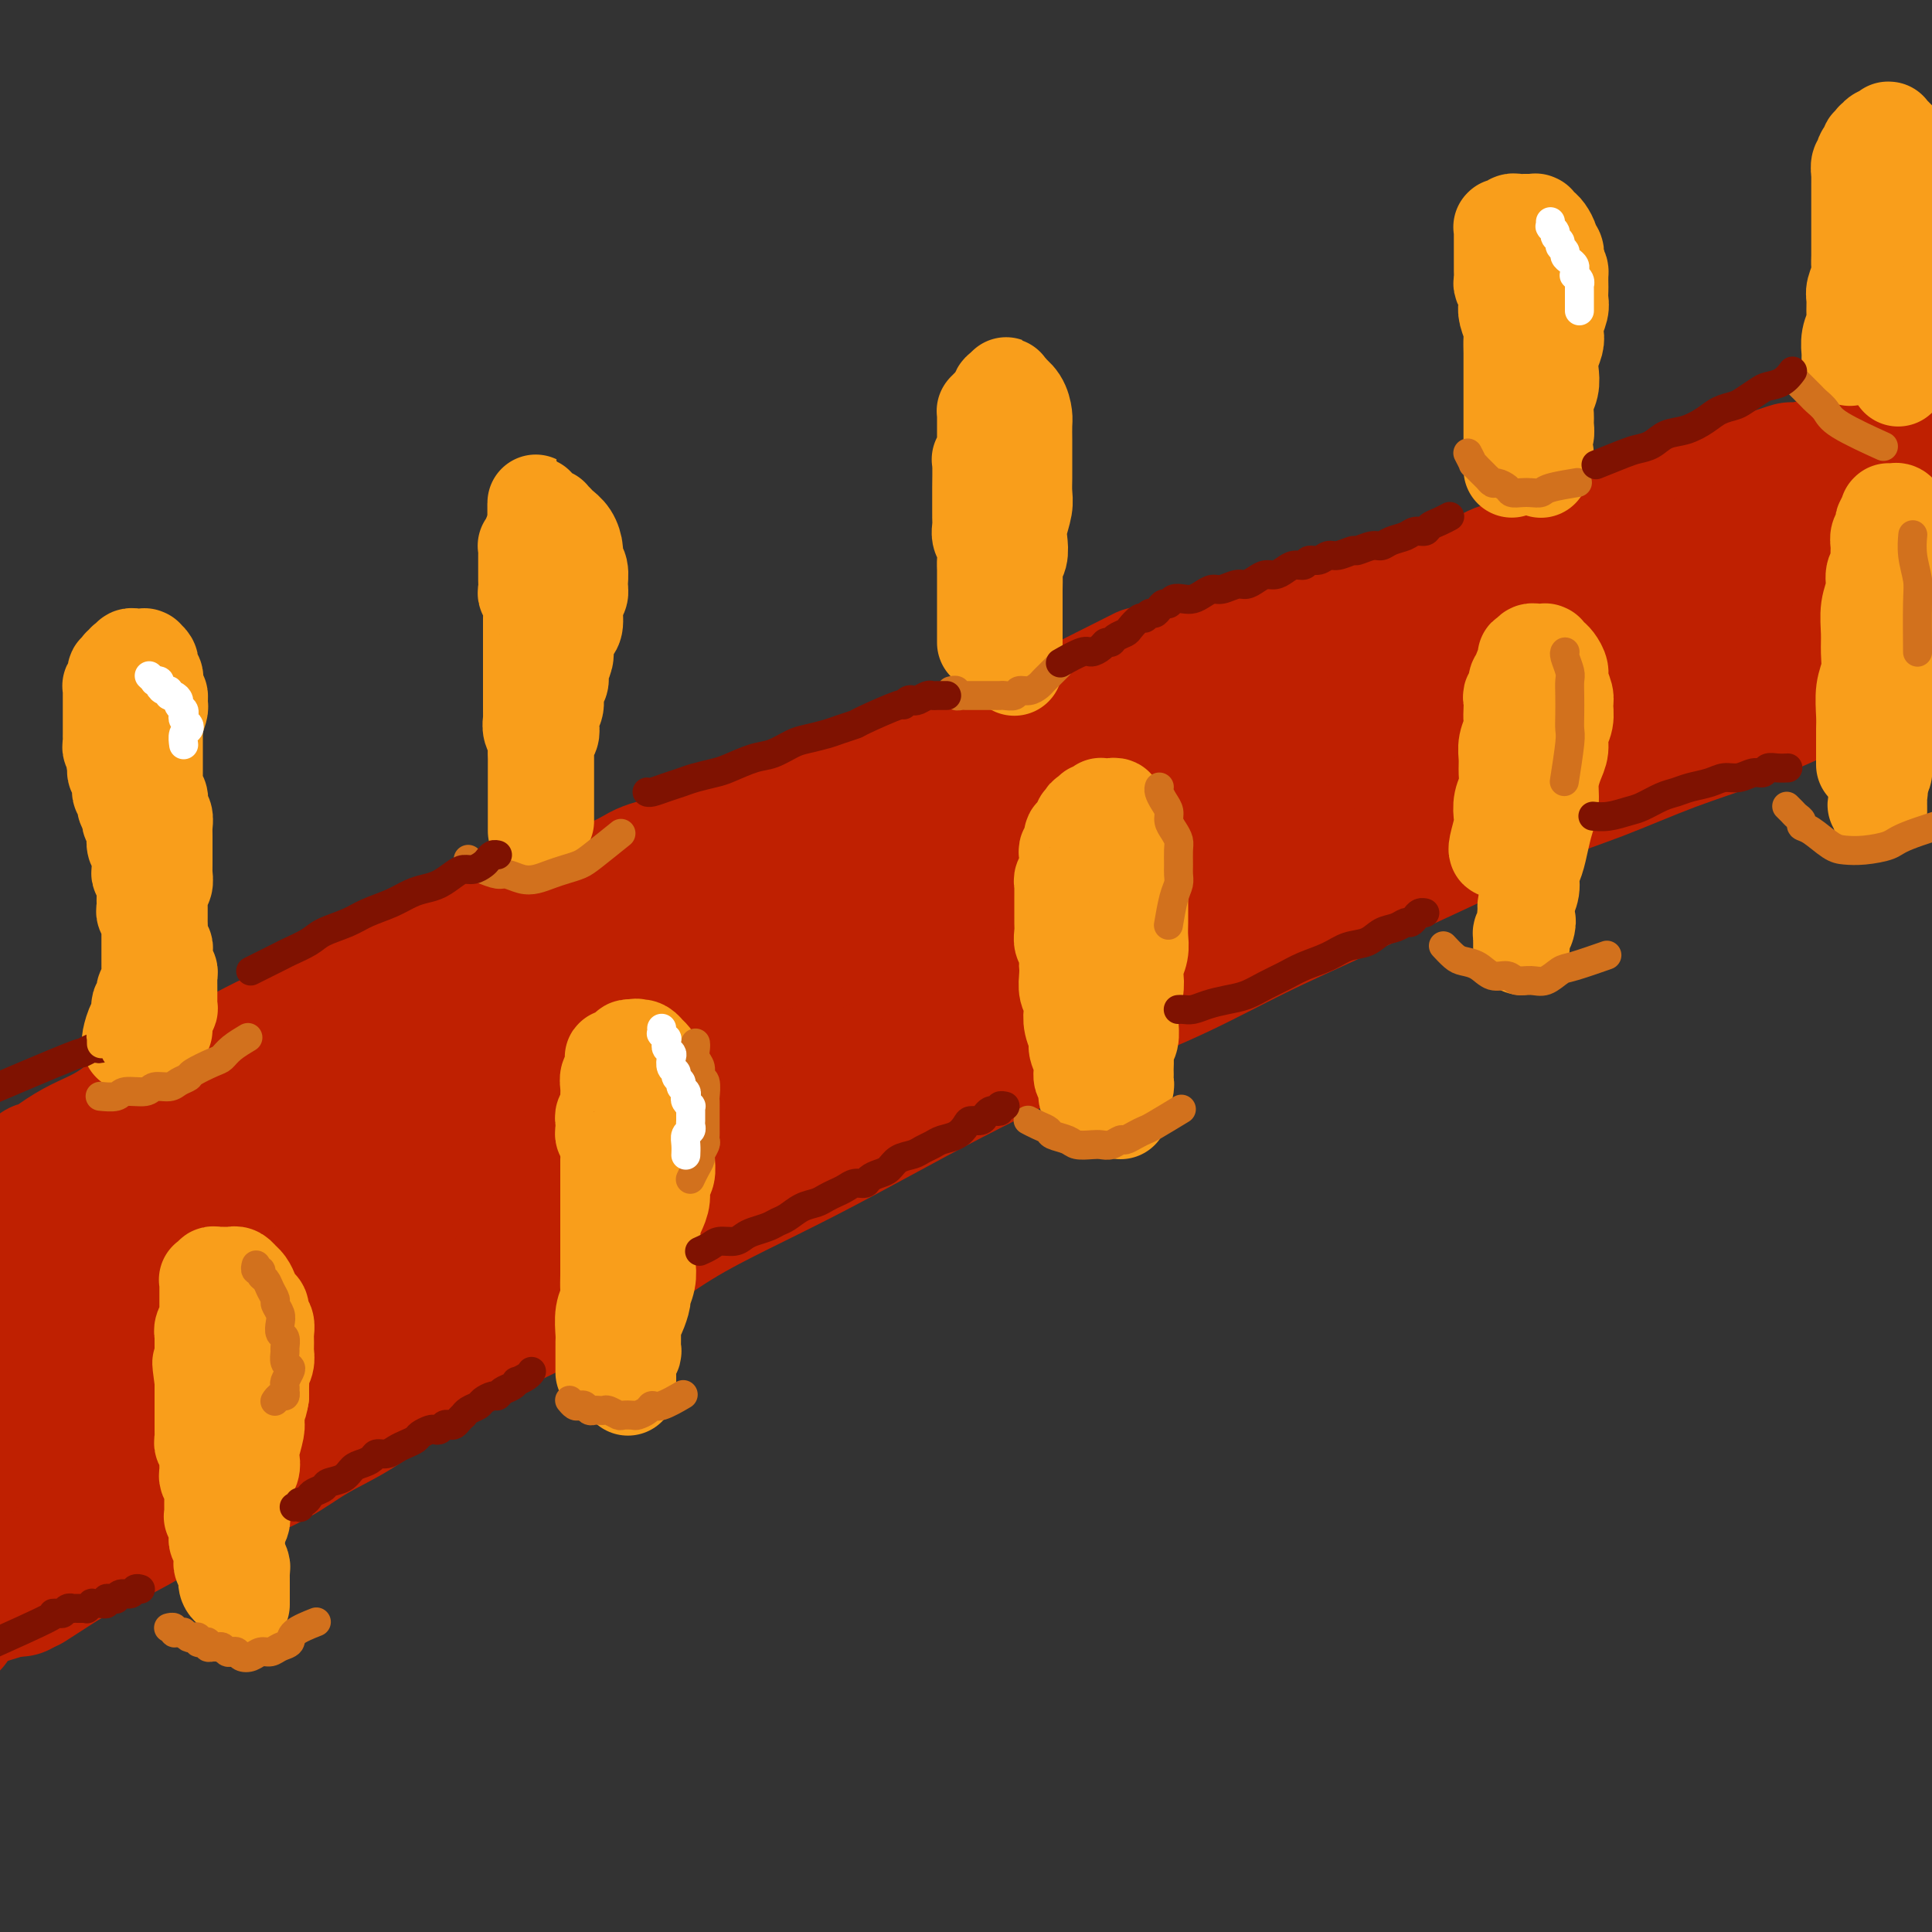 <svg viewBox='0 0 400 400' version='1.1' xmlns='http://www.w3.org/2000/svg' xmlns:xlink='http://www.w3.org/1999/xlink'><rect x="0" y="0" width="400" height="400" fill="#333333" stroke="none"/><g fill='none' stroke='rgb(191,32,1)' stroke-width='28' stroke-linecap='round' stroke-linejoin='round'><path d='M276,140c-0.000,-0.000 -0.000,-0.000 0,0c0.000,0.000 0.000,0.000 0,0c-0.000,-0.000 -0.000,-0.000 0,0c0.000,0.000 0.000,0.000 0,0c-0.000,-0.000 -0.000,-0.000 0,0c0.000,0.000 0.001,0.000 0,0c-0.001,-0.000 -0.003,-0.000 0,0c0.003,0.000 0.012,0.000 0,0c-0.012,-0.000 -0.044,-0.001 0,0c0.044,0.001 0.162,0.004 0,0c-0.162,-0.004 -0.606,-0.015 -1,0c-0.394,0.015 -0.739,0.057 -1,0c-0.261,-0.057 -0.439,-0.211 -1,0c-0.561,0.211 -1.505,0.789 -2,1c-0.495,0.211 -0.540,0.057 -1,0c-0.460,-0.057 -1.335,-0.015 -2,0c-0.665,0.015 -1.122,0.004 -2,0c-0.878,-0.004 -2.179,-0.002 -3,0c-0.821,0.002 -1.164,0.003 -2,0c-0.836,-0.003 -2.167,-0.011 -3,0c-0.833,0.011 -1.168,0.041 -2,0c-0.832,-0.041 -2.162,-0.152 -3,0c-0.838,0.152 -1.183,0.566 -2,1c-0.817,0.434 -2.107,0.886 -3,1c-0.893,0.114 -1.390,-0.110 -2,0c-0.610,0.110 -1.332,0.554 -2,1c-0.668,0.446 -1.281,0.893 -2,1c-0.719,0.107 -1.545,-0.126 -2,0c-0.455,0.126 -0.541,0.611 -1,1c-0.459,0.389 -1.292,0.682 -2,1c-0.708,0.318 -1.292,0.663 -2,1c-0.708,0.337 -1.539,0.668 -2,1c-0.461,0.332 -0.550,0.665 -1,1c-0.450,0.335 -1.260,0.671 -2,1c-0.740,0.329 -1.410,0.651 -2,1c-0.590,0.349 -1.102,0.723 -2,1c-0.898,0.277 -2.184,0.455 -3,1c-0.816,0.545 -1.163,1.455 -2,2c-0.837,0.545 -2.163,0.723 -3,1c-0.837,0.277 -1.186,0.651 -2,1c-0.814,0.349 -2.095,0.671 -3,1c-0.905,0.329 -1.436,0.666 -2,1c-0.564,0.334 -1.161,0.667 -2,1c-0.839,0.333 -1.918,0.667 -3,1c-1.082,0.333 -2.166,0.667 -3,1c-0.834,0.333 -1.419,0.667 -2,1c-0.581,0.333 -1.157,0.667 -2,1c-0.843,0.333 -1.953,0.666 -3,1c-1.047,0.334 -2.032,0.671 -3,1c-0.968,0.329 -1.920,0.650 -3,1c-1.080,0.350 -2.288,0.727 -3,1c-0.712,0.273 -0.927,0.440 -2,1c-1.073,0.560 -3.003,1.511 -4,2c-0.997,0.489 -1.061,0.516 -2,1c-0.939,0.484 -2.754,1.425 -4,2c-1.246,0.575 -1.922,0.784 -3,1c-1.078,0.216 -2.557,0.439 -4,1c-1.443,0.561 -2.851,1.460 -4,2c-1.149,0.540 -2.040,0.722 -3,1c-0.960,0.278 -1.989,0.651 -3,1c-1.011,0.349 -2.006,0.675 -3,1'/><path d='M155,182c-10.520,4.197 -3.819,1.688 -2,1c1.819,-0.688 -1.245,0.444 -3,1c-1.755,0.556 -2.202,0.535 -3,1c-0.798,0.465 -1.947,1.416 -3,2c-1.053,0.584 -2.011,0.799 -3,1c-0.989,0.201 -2.011,0.386 -3,1c-0.989,0.614 -1.946,1.656 -3,2c-1.054,0.344 -2.206,-0.010 -3,0c-0.794,0.010 -1.230,0.383 -2,1c-0.770,0.617 -1.875,1.479 -3,2c-1.125,0.521 -2.271,0.703 -3,1c-0.729,0.297 -1.041,0.709 -2,1c-0.959,0.291 -2.563,0.459 -4,1c-1.437,0.541 -2.705,1.453 -4,2c-1.295,0.547 -2.618,0.728 -4,1c-1.382,0.272 -2.823,0.635 -4,1c-1.177,0.365 -2.089,0.732 -3,1c-0.911,0.268 -1.821,0.438 -3,1c-1.179,0.562 -2.625,1.515 -4,2c-1.375,0.485 -2.678,0.501 -4,1c-1.322,0.499 -2.664,1.480 -4,2c-1.336,0.520 -2.666,0.577 -4,1c-1.334,0.423 -2.671,1.212 -4,2c-1.329,0.788 -2.650,1.576 -4,2c-1.350,0.424 -2.727,0.484 -4,1c-1.273,0.516 -2.440,1.489 -4,2c-1.560,0.511 -3.512,0.560 -5,1c-1.488,0.440 -2.511,1.273 -4,2c-1.489,0.727 -3.445,1.350 -5,2c-1.555,0.650 -2.711,1.329 -4,2c-1.289,0.671 -2.711,1.335 -4,2c-1.289,0.665 -2.444,1.333 -4,2c-1.556,0.667 -3.512,1.335 -5,2c-1.488,0.665 -2.509,1.329 -4,2c-1.491,0.671 -3.452,1.349 -5,2c-1.548,0.651 -2.683,1.273 -4,2c-1.317,0.727 -2.814,1.558 -4,2c-1.186,0.442 -2.059,0.496 -3,1c-0.941,0.504 -1.951,1.459 -3,2c-1.049,0.541 -2.137,0.667 -3,1c-0.863,0.333 -1.499,0.874 -2,1c-0.501,0.126 -0.866,-0.162 -1,0c-0.134,0.162 -0.036,0.776 0,1c0.036,0.224 0.009,0.060 0,0c-0.009,-0.060 -0.002,-0.017 0,0c0.002,0.017 -0.003,0.007 0,0c0.003,-0.007 0.012,-0.011 0,0c-0.012,0.011 -0.045,0.036 0,0c0.045,-0.036 0.170,-0.133 0,0c-0.170,0.133 -0.634,0.496 0,0c0.634,-0.496 2.366,-1.850 4,-3c1.634,-1.150 3.168,-2.096 5,-3c1.832,-0.904 3.961,-1.767 6,-3c2.039,-1.233 3.988,-2.837 6,-4c2.012,-1.163 4.086,-1.885 6,-3c1.914,-1.115 3.668,-2.622 6,-4c2.332,-1.378 5.244,-2.626 8,-4c2.756,-1.374 5.357,-2.873 8,-4c2.643,-1.127 5.327,-1.880 8,-3c2.673,-1.120 5.335,-2.606 8,-4c2.665,-1.394 5.332,-2.697 8,-4'/><path d='M81,204c12.936,-6.825 8.775,-4.889 9,-5c0.225,-0.111 4.836,-2.270 8,-4c3.164,-1.730 4.881,-3.030 7,-4c2.119,-0.970 4.640,-1.611 9,-3c4.360,-1.389 10.557,-3.527 14,-5c3.443,-1.473 4.131,-2.283 6,-3c1.869,-0.717 4.919,-1.343 7,-2c2.081,-0.657 3.193,-1.346 5,-2c1.807,-0.654 4.310,-1.273 6,-2c1.690,-0.727 2.566,-1.561 4,-2c1.434,-0.439 3.426,-0.484 5,-1c1.574,-0.516 2.731,-1.504 4,-2c1.269,-0.496 2.650,-0.499 4,-1c1.350,-0.501 2.670,-1.500 4,-2c1.330,-0.500 2.670,-0.500 4,-1c1.330,-0.500 2.651,-1.499 4,-2c1.349,-0.501 2.727,-0.506 4,-1c1.273,-0.494 2.440,-1.479 4,-2c1.560,-0.521 3.512,-0.577 5,-1c1.488,-0.423 2.512,-1.211 4,-2c1.488,-0.789 3.440,-1.577 5,-2c1.560,-0.423 2.727,-0.479 4,-1c1.273,-0.521 2.651,-1.505 4,-2c1.349,-0.495 2.671,-0.500 4,-1c1.329,-0.500 2.667,-1.496 4,-2c1.333,-0.504 2.660,-0.517 4,-1c1.340,-0.483 2.693,-1.438 4,-2c1.307,-0.562 2.570,-0.732 4,-1c1.430,-0.268 3.029,-0.635 4,-1c0.971,-0.365 1.316,-0.728 2,-1c0.684,-0.272 1.708,-0.453 3,-1c1.292,-0.547 2.851,-1.460 4,-2c1.149,-0.540 1.887,-0.708 3,-1c1.113,-0.292 2.601,-0.708 4,-1c1.399,-0.292 2.708,-0.459 4,-1c1.292,-0.541 2.565,-1.455 4,-2c1.435,-0.545 3.031,-0.723 4,-1c0.969,-0.277 1.312,-0.655 2,-1c0.688,-0.345 1.723,-0.657 3,-1c1.277,-0.343 2.796,-0.718 4,-1c1.204,-0.282 2.092,-0.471 3,-1c0.908,-0.529 1.835,-1.399 3,-2c1.165,-0.601 2.566,-0.934 4,-1c1.434,-0.066 2.900,0.133 4,0c1.100,-0.133 1.834,-0.599 3,-1c1.166,-0.401 2.766,-0.736 4,-1c1.234,-0.264 2.103,-0.456 3,-1c0.897,-0.544 1.821,-1.440 3,-2c1.179,-0.560 2.611,-0.784 4,-1c1.389,-0.216 2.734,-0.424 4,-1c1.266,-0.576 2.452,-1.519 4,-2c1.548,-0.481 3.458,-0.499 5,-1c1.542,-0.501 2.715,-1.486 4,-2c1.285,-0.514 2.682,-0.556 4,-1c1.318,-0.444 2.557,-1.288 4,-2c1.443,-0.712 3.088,-1.290 5,-2c1.912,-0.710 4.090,-1.551 6,-2c1.910,-0.449 3.553,-0.505 5,-1c1.447,-0.495 2.699,-1.427 4,-2c1.301,-0.573 2.650,-0.786 4,-1'/><path d='M352,104c34.682,-12.179 12.387,-4.626 5,-2c-7.387,2.626 0.134,0.323 4,-1c3.866,-1.323 4.077,-1.668 5,-2c0.923,-0.332 2.557,-0.652 4,-1c1.443,-0.348 2.695,-0.723 4,-1c1.305,-0.277 2.663,-0.454 4,-1c1.337,-0.546 2.655,-1.459 4,-2c1.345,-0.541 2.718,-0.709 4,-1c1.282,-0.291 2.472,-0.704 4,-1c1.528,-0.296 3.392,-0.476 5,-1c1.608,-0.524 2.959,-1.393 4,-2c1.041,-0.607 1.773,-0.951 3,-1c1.227,-0.049 2.948,0.197 4,0c1.052,-0.197 1.434,-0.837 2,-1c0.566,-0.163 1.314,0.153 2,0c0.686,-0.153 1.308,-0.773 2,-1c0.692,-0.227 1.453,-0.061 2,0c0.547,0.061 0.879,0.016 1,0c0.121,-0.016 0.033,-0.004 0,0c-0.033,0.004 -0.009,0.001 0,0c0.009,-0.001 0.002,-0.000 0,0c-0.002,0.000 -0.001,0.000 0,0c0.001,-0.000 0.001,-0.001 0,0c-0.001,0.001 -0.002,0.003 0,0c0.002,-0.003 0.006,-0.012 0,0c-0.006,0.012 -0.023,0.044 0,0c0.023,-0.044 0.087,-0.164 0,0c-0.087,0.164 -0.324,0.610 -1,1c-0.676,0.390 -1.793,0.722 -3,1c-1.207,0.278 -2.506,0.500 -4,1c-1.494,0.500 -3.182,1.278 -5,2c-1.818,0.722 -3.766,1.389 -6,2c-2.234,0.611 -4.753,1.167 -7,2c-2.247,0.833 -4.221,1.944 -7,3c-2.779,1.056 -6.363,2.056 -10,3c-3.637,0.944 -7.327,1.833 -11,3c-3.673,1.167 -7.328,2.613 -11,4c-3.672,1.387 -7.359,2.715 -11,4c-3.641,1.285 -7.235,2.529 -11,4c-3.765,1.471 -7.701,3.171 -12,5c-4.299,1.829 -8.960,3.787 -12,5c-3.040,1.213 -4.460,1.682 -11,4c-6.540,2.318 -18.202,6.486 -25,9c-6.798,2.514 -8.734,3.374 -12,5c-3.266,1.626 -7.864,4.017 -12,6c-4.136,1.983 -7.811,3.559 -12,5c-4.189,1.441 -8.891,2.746 -13,4c-4.109,1.254 -7.623,2.456 -11,4c-3.377,1.544 -6.616,3.429 -10,5c-3.384,1.571 -6.913,2.827 -10,4c-3.087,1.173 -5.731,2.262 -8,3c-2.269,0.738 -4.164,1.126 -6,2c-1.836,0.874 -3.615,2.234 -5,3c-1.385,0.766 -2.377,0.939 -3,1c-0.623,0.061 -0.878,0.009 -1,0c-0.122,-0.009 -0.110,0.025 0,0c0.110,-0.025 0.318,-0.110 0,0c-0.318,0.110 -1.163,0.414 0,0c1.163,-0.414 4.332,-1.547 8,-3c3.668,-1.453 7.834,-3.227 12,-5'/><path d='M185,173c5.175,-2.099 8.612,-3.348 13,-5c4.388,-1.652 9.726,-3.707 16,-6c6.274,-2.293 13.483,-4.823 19,-7c5.517,-2.177 9.342,-3.999 21,-8c11.658,-4.001 31.148,-10.179 43,-14c11.852,-3.821 16.065,-5.285 22,-7c5.935,-1.715 13.592,-3.679 21,-6c7.408,-2.321 14.569,-4.997 21,-7c6.431,-2.003 12.134,-3.333 18,-5c5.866,-1.667 11.895,-3.669 17,-5c5.105,-1.331 9.284,-1.989 13,-3c3.716,-1.011 6.967,-2.376 10,-3c3.033,-0.624 5.846,-0.507 8,-1c2.154,-0.493 3.647,-1.595 5,-2c1.353,-0.405 2.564,-0.111 3,0c0.436,0.111 0.095,0.040 0,0c-0.095,-0.040 0.055,-0.048 0,0c-0.055,0.048 -0.313,0.151 0,0c0.313,-0.151 1.199,-0.558 0,0c-1.199,0.558 -4.482,2.081 -7,3c-2.518,0.919 -4.271,1.233 -7,2c-2.729,0.767 -6.433,1.985 -10,3c-3.567,1.015 -6.998,1.825 -11,3c-4.002,1.175 -8.576,2.716 -13,4c-4.424,1.284 -8.697,2.313 -13,4c-4.303,1.687 -8.637,4.033 -13,6c-4.363,1.967 -8.755,3.554 -13,5c-4.245,1.446 -8.342,2.750 -12,4c-3.658,1.250 -6.877,2.445 -11,4c-4.123,1.555 -9.150,3.470 -13,5c-3.850,1.530 -6.521,2.676 -10,4c-3.479,1.324 -7.765,2.828 -11,4c-3.235,1.172 -5.421,2.013 -8,3c-2.579,0.987 -5.553,2.121 -8,3c-2.447,0.879 -4.368,1.503 -6,2c-1.632,0.497 -2.975,0.866 -4,1c-1.025,0.134 -1.732,0.034 -2,0c-0.268,-0.034 -0.096,-0.003 0,0c0.096,0.003 0.118,-0.021 0,0c-0.118,0.021 -0.374,0.089 0,0c0.374,-0.089 1.378,-0.333 4,-1c2.622,-0.667 6.860,-1.757 11,-3c4.140,-1.243 8.181,-2.638 13,-4c4.819,-1.362 10.416,-2.690 16,-4c5.584,-1.310 11.154,-2.601 17,-4c5.846,-1.399 11.968,-2.906 18,-4c6.032,-1.094 11.974,-1.775 18,-3c6.026,-1.225 12.134,-2.996 18,-4c5.866,-1.004 11.488,-1.242 17,-2c5.512,-0.758 10.915,-2.035 16,-3c5.085,-0.965 9.852,-1.618 14,-2c4.148,-0.382 7.675,-0.495 11,-1c3.325,-0.505 6.446,-1.403 9,-2c2.554,-0.597 4.539,-0.892 6,-1c1.461,-0.108 2.396,-0.030 3,0c0.604,0.030 0.877,0.011 1,0c0.123,-0.011 0.095,-0.013 0,0c-0.095,0.013 -0.256,0.042 0,0c0.256,-0.042 0.930,-0.155 0,0c-0.930,0.155 -3.465,0.577 -6,1'/><path d='M449,117c-1.866,0.350 -4.032,0.724 -6,1c-1.968,0.276 -3.736,0.456 -6,1c-2.264,0.544 -5.022,1.454 -7,2c-1.978,0.546 -3.177,0.727 -5,1c-1.823,0.273 -4.270,0.636 -6,1c-1.730,0.364 -2.743,0.727 -4,1c-1.257,0.273 -2.759,0.455 -4,1c-1.241,0.545 -2.223,1.455 -3,2c-0.777,0.545 -1.350,0.727 -2,1c-0.650,0.273 -1.376,0.637 -2,1c-0.624,0.363 -1.145,0.727 -2,1c-0.855,0.273 -2.043,0.457 -3,1c-0.957,0.543 -1.681,1.444 -3,2c-1.319,0.556 -3.232,0.767 -5,1c-1.768,0.233 -3.391,0.489 -5,1c-1.609,0.511 -3.205,1.276 -5,2c-1.795,0.724 -3.790,1.406 -6,2c-2.210,0.594 -4.636,1.102 -7,2c-2.364,0.898 -4.665,2.188 -7,3c-2.335,0.812 -4.704,1.146 -7,2c-2.296,0.854 -4.519,2.227 -7,3c-2.481,0.773 -5.219,0.944 -8,2c-2.781,1.056 -5.606,2.995 -8,4c-2.394,1.005 -4.359,1.076 -7,2c-2.641,0.924 -5.959,2.699 -9,4c-3.041,1.301 -5.804,2.126 -9,3c-3.196,0.874 -6.826,1.798 -10,3c-3.174,1.202 -5.893,2.684 -9,4c-3.107,1.316 -6.601,2.466 -10,4c-3.399,1.534 -6.702,3.452 -10,5c-3.298,1.548 -6.591,2.727 -10,4c-3.409,1.273 -6.935,2.639 -10,4c-3.065,1.361 -5.671,2.715 -9,4c-3.329,1.285 -7.382,2.499 -11,4c-3.618,1.501 -6.799,3.288 -10,5c-3.201,1.712 -6.420,3.350 -10,5c-3.580,1.650 -7.519,3.314 -11,5c-3.481,1.686 -6.503,3.395 -10,5c-3.497,1.605 -7.470,3.107 -11,5c-3.530,1.893 -6.618,4.178 -10,6c-3.382,1.822 -7.059,3.181 -11,5c-3.941,1.819 -8.144,4.099 -12,6c-3.856,1.901 -7.363,3.423 -11,5c-3.637,1.577 -7.403,3.208 -11,5c-3.597,1.792 -7.023,3.746 -11,6c-3.977,2.254 -8.505,4.808 -13,7c-4.495,2.192 -8.959,4.022 -13,6c-4.041,1.978 -7.661,4.103 -12,6c-4.339,1.897 -9.398,3.566 -14,6c-4.602,2.434 -8.747,5.634 -13,8c-4.253,2.366 -8.614,3.897 -13,6c-4.386,2.103 -8.797,4.777 -13,7c-4.203,2.223 -8.198,3.993 -13,6c-4.802,2.007 -10.411,4.251 -13,6c-2.589,1.749 -2.158,3.004 -2,4c0.158,0.996 0.042,1.732 0,2c-0.042,0.268 -0.011,0.069 0,0c0.011,-0.069 0.003,-0.008 0,0c-0.003,0.008 -0.001,-0.036 0,0c0.001,0.036 0.000,0.153 0,0c-0.000,-0.153 -0.000,-0.577 0,-1'/><path d='M-10,317c-0.390,-0.045 -0.366,-2.656 2,-5c2.366,-2.344 7.074,-4.419 12,-7c4.926,-2.581 10.068,-5.668 15,-9c4.932,-3.332 9.652,-6.909 16,-11c6.348,-4.091 14.324,-8.694 22,-13c7.676,-4.306 15.051,-8.313 23,-13c7.949,-4.687 16.470,-10.055 25,-15c8.530,-4.945 17.069,-9.468 26,-14c8.931,-4.532 18.256,-9.073 27,-14c8.744,-4.927 16.909,-10.241 26,-15c9.091,-4.759 19.109,-8.964 28,-13c8.891,-4.036 16.655,-7.903 24,-12c7.345,-4.097 14.271,-8.425 21,-12c6.729,-3.575 13.261,-6.398 19,-9c5.739,-2.602 10.686,-4.984 15,-7c4.314,-2.016 7.996,-3.665 11,-5c3.004,-1.335 5.331,-2.355 7,-3c1.669,-0.645 2.680,-0.916 3,-1c0.320,-0.084 -0.050,0.018 0,0c0.050,-0.018 0.518,-0.154 0,0c-0.518,0.154 -2.024,0.600 -5,2c-2.976,1.400 -7.421,3.755 -12,6c-4.579,2.245 -9.290,4.381 -15,7c-5.710,2.619 -12.419,5.721 -19,9c-6.581,3.279 -13.034,6.734 -20,10c-6.966,3.266 -14.447,6.344 -22,10c-7.553,3.656 -15.180,7.891 -23,12c-7.820,4.109 -15.833,8.093 -24,12c-8.167,3.907 -16.487,7.736 -24,12c-7.513,4.264 -14.217,8.962 -22,13c-7.783,4.038 -16.644,7.415 -24,11c-7.356,3.585 -13.206,7.379 -20,11c-6.794,3.621 -14.533,7.071 -21,10c-6.467,2.929 -11.661,5.337 -17,8c-5.339,2.663 -10.822,5.579 -16,8c-5.178,2.421 -10.052,4.346 -14,6c-3.948,1.654 -6.969,3.036 -9,4c-2.031,0.964 -3.071,1.511 -4,2c-0.929,0.489 -1.745,0.921 -2,1c-0.255,0.079 0.052,-0.196 0,0c-0.052,0.196 -0.464,0.861 0,0c0.464,-0.861 1.802,-3.250 5,-6c3.198,-2.750 8.255,-5.860 13,-9c4.745,-3.140 9.180,-6.308 15,-10c5.820,-3.692 13.027,-7.907 20,-12c6.973,-4.093 13.711,-8.065 21,-12c7.289,-3.935 15.128,-7.834 23,-12c7.872,-4.166 15.776,-8.600 24,-13c8.224,-4.400 16.766,-8.766 25,-13c8.234,-4.234 16.159,-8.337 24,-12c7.841,-3.663 15.597,-6.887 23,-10c7.403,-3.113 14.453,-6.115 21,-9c6.547,-2.885 12.592,-5.652 18,-8c5.408,-2.348 10.179,-4.275 14,-6c3.821,-1.725 6.690,-3.247 9,-4c2.310,-0.753 4.060,-0.739 5,-1c0.940,-0.261 1.070,-0.799 1,-1c-0.070,-0.201 -0.338,-0.064 0,0c0.338,0.064 1.283,0.056 -1,1c-2.283,0.944 -7.795,2.841 -13,5c-5.205,2.159 -10.102,4.579 -15,7'/><path d='M231,168c-7.677,3.080 -12.869,4.779 -19,7c-6.131,2.221 -13.201,4.963 -21,8c-7.799,3.037 -16.329,6.367 -23,9c-6.671,2.633 -11.484,4.567 -25,10c-13.516,5.433 -35.734,14.364 -49,20c-13.266,5.636 -17.579,7.978 -24,11c-6.421,3.022 -14.949,6.725 -23,10c-8.051,3.275 -15.625,6.121 -22,9c-6.375,2.879 -11.550,5.791 -18,9c-6.450,3.209 -14.174,6.715 -17,9c-2.826,2.285 -0.755,3.350 0,4c0.755,0.650 0.194,0.887 0,1c-0.194,0.113 -0.021,0.102 0,0c0.021,-0.102 -0.109,-0.296 0,0c0.109,0.296 0.456,1.080 0,0c-0.456,-1.080 -1.716,-4.025 0,-7c1.716,-2.975 6.409,-5.981 12,-9c5.591,-3.019 12.079,-6.053 19,-10c6.921,-3.947 14.275,-8.808 22,-13c7.725,-4.192 15.820,-7.717 24,-12c8.180,-4.283 16.445,-9.325 25,-14c8.555,-4.675 17.400,-8.983 26,-13c8.600,-4.017 16.956,-7.742 26,-12c9.044,-4.258 18.775,-9.049 25,-12c6.225,-2.951 8.945,-4.064 21,-10c12.055,-5.936 33.444,-16.696 42,-21c8.556,-4.304 4.278,-2.152 0,0'/><path d='M4,329c12.131,-8.697 24.263,-17.393 31,-22c6.737,-4.607 8.081,-5.124 11,-7c2.919,-1.876 7.413,-5.112 10,-7c2.587,-1.888 3.267,-2.428 9,-6c5.733,-3.572 16.520,-10.177 23,-14c6.480,-3.823 8.655,-4.866 12,-7c3.345,-2.134 7.862,-5.359 12,-8c4.138,-2.641 7.897,-4.697 12,-7c4.103,-2.303 8.548,-4.852 13,-7c4.452,-2.148 8.910,-3.896 13,-6c4.090,-2.104 7.813,-4.563 12,-7c4.187,-2.437 8.839,-4.850 13,-7c4.161,-2.150 7.832,-4.036 12,-6c4.168,-1.964 8.834,-4.005 13,-6c4.166,-1.995 7.831,-3.943 12,-6c4.169,-2.057 8.840,-4.223 13,-6c4.160,-1.777 7.808,-3.167 12,-5c4.192,-1.833 8.927,-4.111 13,-6c4.073,-1.889 7.484,-3.389 11,-5c3.516,-1.611 7.137,-3.334 11,-5c3.863,-1.666 7.966,-3.274 12,-5c4.034,-1.726 7.997,-3.572 12,-5c4.003,-1.428 8.046,-2.440 12,-4c3.954,-1.560 7.818,-3.667 11,-5c3.182,-1.333 5.681,-1.893 9,-3c3.319,-1.107 7.457,-2.762 11,-4c3.543,-1.238 6.492,-2.061 9,-3c2.508,-0.939 4.575,-1.995 7,-3c2.425,-1.005 5.209,-1.960 8,-3c2.791,-1.040 5.590,-2.167 8,-3c2.410,-0.833 4.431,-1.374 6,-2c1.569,-0.626 2.685,-1.337 4,-2c1.315,-0.663 2.828,-1.277 4,-2c1.172,-0.723 2.004,-1.556 3,-2c0.996,-0.444 2.155,-0.500 3,-1c0.845,-0.500 1.377,-1.443 2,-2c0.623,-0.557 1.337,-0.728 2,-1c0.663,-0.272 1.277,-0.646 2,-1c0.723,-0.354 1.557,-0.687 2,-1c0.443,-0.313 0.497,-0.606 1,-1c0.503,-0.394 1.455,-0.890 2,-1c0.545,-0.110 0.682,0.167 1,0c0.318,-0.167 0.817,-0.777 1,-1c0.183,-0.223 0.049,-0.060 0,0c-0.049,0.060 -0.013,0.016 0,0c0.013,-0.016 0.004,-0.004 0,0c-0.004,0.004 -0.001,0.001 0,0c0.001,-0.001 0.000,-0.000 0,0c-0.000,0.000 -0.000,0.000 0,0c0.000,-0.000 0.000,-0.000 0,0c-0.000,0.000 -0.000,0.000 0,0c0.000,-0.000 0.000,-0.000 0,0c-0.000,0.000 -0.000,0.000 0,0c0.000,-0.000 0.002,-0.002 0,0c-0.002,0.002 -0.006,0.006 0,0c0.006,-0.006 0.022,-0.022 0,0c-0.022,0.022 -0.083,0.083 0,0c0.083,-0.083 0.309,-0.309 0,0c-0.309,0.309 -1.155,1.155 -2,2'/><path d='M402,126c2.837,-1.465 -2.570,1.372 -6,3c-3.430,1.628 -4.883,2.045 -7,3c-2.117,0.955 -4.899,2.447 -8,4c-3.101,1.553 -6.522,3.165 -10,5c-3.478,1.835 -7.014,3.892 -11,6c-3.986,2.108 -8.422,4.266 -13,6c-4.578,1.734 -9.299,3.042 -14,5c-4.701,1.958 -9.383,4.565 -14,7c-4.617,2.435 -9.168,4.698 -14,7c-4.832,2.302 -9.945,4.645 -15,7c-5.055,2.355 -10.052,4.724 -15,7c-4.948,2.276 -9.846,4.458 -15,7c-5.154,2.542 -10.563,5.443 -16,8c-5.437,2.557 -10.902,4.769 -16,7c-5.098,2.231 -9.828,4.482 -15,7c-5.172,2.518 -10.787,5.304 -16,8c-5.213,2.696 -10.024,5.303 -15,8c-4.976,2.697 -10.118,5.483 -15,8c-4.882,2.517 -9.506,4.767 -14,7c-4.494,2.233 -8.859,4.451 -13,7c-4.141,2.549 -8.060,5.428 -12,8c-3.940,2.572 -7.902,4.837 -12,7c-4.098,2.163 -8.334,4.223 -12,6c-3.666,1.777 -6.763,3.273 -10,5c-3.237,1.727 -6.614,3.687 -10,6c-3.386,2.313 -6.781,4.978 -10,7c-3.219,2.022 -6.263,3.401 -9,5c-2.737,1.599 -5.166,3.417 -8,5c-2.834,1.583 -6.073,2.931 -9,4c-2.927,1.069 -5.540,1.860 -8,3c-2.460,1.140 -4.765,2.630 -7,4c-2.235,1.370 -4.399,2.621 -7,4c-2.601,1.379 -5.640,2.888 -8,4c-2.360,1.112 -4.040,1.828 -6,3c-1.960,1.172 -4.200,2.801 -7,4c-2.800,1.199 -6.162,1.967 -9,3c-2.838,1.033 -5.153,2.329 -6,3c-0.847,0.671 -0.227,0.716 0,1c0.227,0.284 0.061,0.807 0,1c-0.061,0.193 -0.017,0.055 0,0c0.017,-0.055 0.009,-0.028 0,0'/><path d='M6,328c13.041,-8.407 26.082,-16.814 34,-22c7.918,-5.186 10.714,-7.150 15,-10c4.286,-2.850 10.062,-6.586 16,-10c5.938,-3.414 12.039,-6.507 18,-10c5.961,-3.493 11.783,-7.385 18,-11c6.217,-3.615 12.829,-6.951 19,-10c6.171,-3.049 11.902,-5.809 18,-9c6.098,-3.191 12.563,-6.811 19,-10c6.437,-3.189 12.846,-5.947 19,-9c6.154,-3.053 12.052,-6.401 18,-9c5.948,-2.599 11.947,-4.447 18,-7c6.053,-2.553 12.161,-5.810 18,-9c5.839,-3.190 11.407,-6.313 17,-9c5.593,-2.687 11.209,-4.936 17,-7c5.791,-2.064 11.758,-3.941 17,-6c5.242,-2.059 9.760,-4.299 15,-7c5.240,-2.701 11.202,-5.863 16,-8c4.798,-2.137 8.433,-3.249 13,-5c4.567,-1.751 10.066,-4.143 15,-6c4.934,-1.857 9.303,-3.181 14,-5c4.697,-1.819 9.722,-4.132 14,-6c4.278,-1.868 7.808,-3.290 12,-5c4.192,-1.710 9.046,-3.708 13,-5c3.954,-1.292 7.009,-1.879 10,-3c2.991,-1.121 5.917,-2.776 9,-4c3.083,-1.224 6.321,-2.016 9,-3c2.679,-0.984 4.798,-2.161 7,-3c2.202,-0.839 4.488,-1.341 6,-2c1.512,-0.659 2.251,-1.476 3,-2c0.749,-0.524 1.507,-0.754 2,-1c0.493,-0.246 0.720,-0.509 1,-1c0.280,-0.491 0.614,-1.209 1,-2c0.386,-0.791 0.825,-1.655 1,-2c0.175,-0.345 0.088,-0.173 0,0'/></g>
<g fill='none' stroke='rgb(249,158,27)' stroke-width='20' stroke-linecap='round' stroke-linejoin='round'><path d='M27,216c0.000,0.000 0.000,0.000 0,0c-0.000,-0.000 -0.000,-0.000 0,0c0.000,0.000 0.000,0.000 0,0c-0.000,-0.000 -0.001,-0.001 0,0c0.001,0.001 0.003,0.004 0,0c-0.003,-0.004 -0.011,-0.013 0,0c0.011,0.013 0.042,0.049 0,0c-0.042,-0.049 -0.156,-0.184 0,-1c0.156,-0.816 0.581,-2.313 1,-3c0.419,-0.687 0.830,-0.565 1,-1c0.170,-0.435 0.097,-1.426 0,-2c-0.097,-0.574 -0.218,-0.731 0,-1c0.218,-0.269 0.776,-0.648 1,-1c0.224,-0.352 0.112,-0.675 0,-1c-0.112,-0.325 -0.226,-0.650 0,-1c0.226,-0.350 0.793,-0.725 1,-1c0.207,-0.275 0.056,-0.450 0,-1c-0.056,-0.550 -0.015,-1.476 0,-2c0.015,-0.524 0.004,-0.647 0,-1c-0.004,-0.353 -0.001,-0.934 0,-1c0.001,-0.066 0.000,0.385 0,0c-0.000,-0.385 -0.000,-1.605 0,-2c0.000,-0.395 -0.000,0.036 0,0c0.000,-0.036 0.000,-0.538 0,-1c-0.000,-0.462 -0.000,-0.883 0,-1c0.000,-0.117 0.001,0.071 0,0c-0.001,-0.071 -0.004,-0.400 0,-1c0.004,-0.600 0.015,-1.470 0,-2c-0.015,-0.530 -0.057,-0.719 0,-1c0.057,-0.281 0.211,-0.652 0,-1c-0.211,-0.348 -0.789,-0.671 -1,-1c-0.211,-0.329 -0.057,-0.665 0,-1c0.057,-0.335 0.016,-0.671 0,-1c-0.016,-0.329 -0.008,-0.652 0,-1c0.008,-0.348 0.016,-0.722 0,-1c-0.016,-0.278 -0.057,-0.459 0,-1c0.057,-0.541 0.211,-1.440 0,-2c-0.211,-0.560 -0.788,-0.780 -1,-1c-0.212,-0.220 -0.061,-0.439 0,-1c0.061,-0.561 0.030,-1.463 0,-2c-0.030,-0.537 -0.061,-0.707 0,-1c0.061,-0.293 0.213,-0.708 0,-1c-0.213,-0.292 -0.793,-0.459 -1,-1c-0.207,-0.541 -0.042,-1.454 0,-2c0.042,-0.546 -0.040,-0.724 0,-1c0.040,-0.276 0.203,-0.651 0,-1c-0.203,-0.349 -0.772,-0.671 -1,-1c-0.228,-0.329 -0.114,-0.665 0,-1c0.114,-0.335 0.228,-0.668 0,-1c-0.228,-0.332 -0.797,-0.663 -1,-1c-0.203,-0.337 -0.040,-0.682 0,-1c0.040,-0.318 -0.042,-0.610 0,-1c0.042,-0.390 0.207,-0.879 0,-1c-0.207,-0.121 -0.787,0.126 -1,0c-0.213,-0.126 -0.061,-0.625 0,-1c0.061,-0.375 0.030,-0.625 0,-1c-0.030,-0.375 -0.060,-0.874 0,-1c0.060,-0.126 0.208,0.120 0,0c-0.208,-0.120 -0.774,-0.606 -1,-1c-0.226,-0.394 -0.113,-0.697 0,-1'/><path d='M24,159c-1.079,-5.129 -0.275,-1.952 0,-1c0.275,0.952 0.021,-0.322 0,-1c-0.021,-0.678 0.190,-0.759 0,-1c-0.190,-0.241 -0.783,-0.642 -1,-1c-0.217,-0.358 -0.058,-0.673 0,-1c0.058,-0.327 0.016,-0.665 0,-1c-0.016,-0.335 -0.004,-0.667 0,-1c0.004,-0.333 0.001,-0.667 0,-1c-0.001,-0.333 -0.000,-0.666 0,-1c0.000,-0.334 0.000,-0.668 0,-1c-0.000,-0.332 -0.000,-0.662 0,-1c0.000,-0.338 0.000,-0.683 0,-1c-0.000,-0.317 -0.000,-0.606 0,-1c0.000,-0.394 -0.000,-0.894 0,-1c0.000,-0.106 0.000,0.182 0,0c-0.000,-0.182 -0.000,-0.832 0,-1c0.000,-0.168 0.000,0.147 0,0c-0.000,-0.147 -0.001,-0.756 0,-1c0.001,-0.244 0.004,-0.122 0,0c-0.004,0.122 -0.015,0.244 0,0c0.015,-0.244 0.057,-0.854 0,-1c-0.057,-0.146 -0.211,0.172 0,0c0.211,-0.172 0.788,-0.835 1,-1c0.212,-0.165 0.061,0.167 0,0c-0.061,-0.167 -0.030,-0.833 0,-1c0.030,-0.167 0.061,0.166 0,0c-0.061,-0.166 -0.212,-0.829 0,-1c0.212,-0.171 0.789,0.150 1,0c0.211,-0.150 0.057,-0.773 0,-1c-0.057,-0.227 -0.016,-0.060 0,0c0.016,0.060 0.008,0.012 0,0c-0.008,-0.012 -0.016,0.011 0,0c0.016,-0.011 0.057,-0.055 0,0c-0.057,0.055 -0.213,0.211 0,0c0.213,-0.211 0.793,-0.788 1,-1c0.207,-0.212 0.040,-0.061 0,0c-0.040,0.061 0.046,0.030 0,0c-0.046,-0.030 -0.223,-0.061 0,0c0.223,0.061 0.845,0.212 1,0c0.155,-0.212 -0.156,-0.789 0,-1c0.156,-0.211 0.778,-0.057 1,0c0.222,0.057 0.045,0.015 0,0c-0.045,-0.015 0.041,-0.004 0,0c-0.041,0.004 -0.208,0.001 0,0c0.208,-0.001 0.792,-0.000 1,0c0.208,0.000 0.042,0.000 0,0c-0.042,-0.000 0.041,-0.000 0,0c-0.041,0.000 -0.207,0.000 0,0c0.207,-0.000 0.788,-0.000 1,0c0.212,0.000 0.057,0.000 0,0c-0.057,-0.000 -0.016,-0.001 0,0c0.016,0.001 0.008,0.003 0,0c-0.008,-0.003 -0.016,-0.012 0,0c0.016,0.012 0.056,0.045 0,0c-0.056,-0.045 -0.207,-0.166 0,0c0.207,0.166 0.774,0.621 1,1c0.226,0.379 0.113,0.682 0,1c-0.113,0.318 -0.226,0.652 0,1c0.226,0.348 0.792,0.709 1,1c0.208,0.291 0.060,0.512 0,1c-0.060,0.488 -0.030,1.244 0,2'/><path d='M32,143c0.535,1.264 0.872,0.924 1,1c0.128,0.076 0.048,0.570 0,1c-0.048,0.430 -0.066,0.798 0,1c0.066,0.202 0.214,0.239 0,1c-0.214,0.761 -0.789,2.245 -1,3c-0.211,0.755 -0.056,0.779 0,1c0.056,0.221 0.015,0.637 0,1c-0.015,0.363 -0.004,0.674 0,1c0.004,0.326 0.001,0.668 0,1c-0.001,0.332 -0.000,0.652 0,1c0.000,0.348 0.000,0.722 0,1c-0.000,0.278 0.000,0.459 0,1c-0.000,0.541 -0.001,1.440 0,2c0.001,0.560 0.004,0.779 0,1c-0.004,0.221 -0.015,0.444 0,1c0.015,0.556 0.056,1.445 0,2c-0.056,0.555 -0.207,0.778 0,1c0.207,0.222 0.774,0.444 1,1c0.226,0.556 0.113,1.444 0,2c-0.113,0.556 -0.226,0.778 0,1c0.226,0.222 0.793,0.443 1,1c0.207,0.557 0.056,1.448 0,2c-0.056,0.552 -0.015,0.764 0,1c0.015,0.236 0.004,0.497 0,1c-0.004,0.503 -0.001,1.248 0,2c0.001,0.752 -0.000,1.510 0,2c0.000,0.490 0.001,0.712 0,1c-0.001,0.288 -0.004,0.641 0,1c0.004,0.359 0.015,0.725 0,1c-0.015,0.275 -0.057,0.459 0,1c0.057,0.541 0.211,1.439 0,2c-0.211,0.561 -0.789,0.784 -1,1c-0.211,0.216 -0.057,0.424 0,1c0.057,0.576 0.015,1.519 0,2c-0.015,0.481 -0.005,0.500 0,1c0.005,0.500 0.005,1.482 0,2c-0.005,0.518 -0.015,0.573 0,1c0.015,0.427 0.057,1.228 0,2c-0.057,0.772 -0.211,1.516 0,2c0.211,0.484 0.788,0.707 1,1c0.212,0.293 0.061,0.656 0,1c-0.061,0.344 -0.030,0.670 0,1c0.030,0.330 0.061,0.666 0,1c-0.061,0.334 -0.212,0.668 0,1c0.212,0.332 0.789,0.663 1,1c0.211,0.337 0.057,0.682 0,1c-0.057,0.318 -0.015,0.610 0,1c0.015,0.390 0.004,0.878 0,1c-0.004,0.122 -0.001,-0.122 0,0c0.001,0.122 -0.000,0.612 0,1c0.000,0.388 0.001,0.676 0,1c-0.001,0.324 -0.004,0.683 0,1c0.004,0.317 0.015,0.591 0,1c-0.015,0.409 -0.057,0.954 0,1c0.057,0.046 0.211,-0.408 0,0c-0.211,0.408 -0.789,1.676 -1,2c-0.211,0.324 -0.057,-0.297 0,0c0.057,0.297 0.016,1.514 0,2c-0.016,0.486 -0.008,0.243 0,0'/><path d='M111,172c-0.000,0.000 -0.000,0.000 0,0c0.000,-0.000 0.000,-0.000 0,0c-0.000,0.000 -0.000,0.000 0,0c0.000,-0.000 0.000,-0.000 0,0c-0.000,0.000 -0.000,0.000 0,0c0.000,-0.000 0.000,-0.000 0,0c-0.000,0.000 -0.000,0.001 0,0c0.000,-0.001 0.000,-0.002 0,0c-0.000,0.002 -0.000,0.009 0,0c0.000,-0.009 0.000,-0.033 0,0c-0.000,0.033 -0.000,0.122 0,0c0.000,-0.122 0.000,-0.457 0,-1c-0.000,-0.543 -0.000,-1.296 0,-2c0.000,-0.704 0.000,-1.358 0,-2c-0.000,-0.642 -0.000,-1.270 0,-2c0.000,-0.730 0.000,-1.560 0,-2c-0.000,-0.440 -0.000,-0.488 0,-1c0.000,-0.512 0.001,-1.488 0,-2c-0.001,-0.512 -0.004,-0.560 0,-1c0.004,-0.440 0.015,-1.274 0,-2c-0.015,-0.726 -0.057,-1.346 0,-2c0.057,-0.654 0.211,-1.344 0,-2c-0.211,-0.656 -0.789,-1.279 -1,-2c-0.211,-0.721 -0.057,-1.540 0,-2c0.057,-0.460 0.015,-0.561 0,-1c-0.015,-0.439 -0.004,-1.217 0,-2c0.004,-0.783 0.001,-1.571 0,-2c-0.001,-0.429 -0.000,-0.500 0,-1c0.000,-0.500 0.000,-1.428 0,-2c-0.000,-0.572 -0.000,-0.787 0,-1c0.000,-0.213 0.000,-0.423 0,-1c-0.000,-0.577 -0.000,-1.519 0,-2c0.000,-0.481 0.000,-0.500 0,-1c-0.000,-0.500 -0.000,-1.482 0,-2c0.000,-0.518 0.000,-0.573 0,-1c-0.000,-0.427 -0.000,-1.227 0,-2c0.000,-0.773 0.001,-1.520 0,-2c-0.001,-0.480 -0.004,-0.692 0,-1c0.004,-0.308 0.015,-0.711 0,-1c-0.015,-0.289 -0.057,-0.462 0,-1c0.057,-0.538 0.211,-1.439 0,-2c-0.211,-0.561 -0.789,-0.780 -1,-1c-0.211,-0.220 -0.057,-0.441 0,-1c0.057,-0.559 0.015,-1.455 0,-2c-0.015,-0.545 -0.004,-0.737 0,-1c0.004,-0.263 0.001,-0.596 0,-1c-0.001,-0.404 -0.000,-0.878 0,-1c0.000,-0.122 -0.000,0.108 0,0c0.000,-0.108 0.000,-0.555 0,-1c-0.000,-0.445 -0.001,-0.889 0,-1c0.001,-0.111 0.004,0.111 0,0c-0.004,-0.111 -0.015,-0.555 0,-1c0.015,-0.445 0.057,-0.890 0,-1c-0.057,-0.110 -0.212,0.115 0,0c0.212,-0.115 0.793,-0.570 1,-1c0.207,-0.430 0.042,-0.836 0,-1c-0.042,-0.164 0.040,-0.085 0,0c-0.040,0.085 -0.203,0.177 0,0c0.203,-0.177 0.772,-0.622 1,-1c0.228,-0.378 0.114,-0.689 0,-1'/><path d='M111,109c-0.061,-9.686 -0.212,-2.399 0,0c0.212,2.399 0.788,-0.088 1,-1c0.212,-0.912 0.061,-0.248 0,0c-0.061,0.248 -0.030,0.081 0,0c0.030,-0.081 0.061,-0.074 0,0c-0.061,0.074 -0.214,0.216 0,0c0.214,-0.216 0.793,-0.790 1,-1c0.207,-0.210 0.040,-0.057 0,0c-0.040,0.057 0.046,0.019 0,0c-0.046,-0.019 -0.223,-0.020 0,0c0.223,0.020 0.846,0.060 1,0c0.154,-0.060 -0.163,-0.221 0,0c0.163,0.221 0.804,0.825 1,1c0.196,0.175 -0.054,-0.080 0,0c0.054,0.080 0.411,0.496 1,1c0.589,0.504 1.412,1.097 2,2c0.588,0.903 0.943,2.115 1,3c0.057,0.885 -0.185,1.442 0,2c0.185,0.558 0.796,1.116 1,2c0.204,0.884 -0.001,2.094 0,3c0.001,0.906 0.206,1.507 0,2c-0.206,0.493 -0.825,0.880 -1,2c-0.175,1.120 0.093,2.975 0,4c-0.093,1.025 -0.546,1.219 -1,2c-0.454,0.781 -0.910,2.147 -1,3c-0.090,0.853 0.187,1.191 0,2c-0.187,0.809 -0.838,2.090 -1,3c-0.162,0.910 0.167,1.451 0,2c-0.167,0.549 -0.828,1.106 -1,2c-0.172,0.894 0.146,2.124 0,3c-0.146,0.876 -0.757,1.400 -1,2c-0.243,0.600 -0.118,1.278 0,2c0.118,0.722 0.228,1.488 0,2c-0.228,0.512 -0.793,0.770 -1,1c-0.207,0.230 -0.055,0.433 0,1c0.055,0.567 0.015,1.500 0,2c-0.015,0.500 -0.004,0.568 0,1c0.004,0.432 0.001,1.229 0,2c-0.001,0.771 -0.000,1.516 0,2c0.000,0.484 0.000,0.707 0,1c-0.000,0.293 -0.000,0.655 0,1c0.000,0.345 0.000,0.673 0,1c-0.000,0.327 -0.000,0.652 0,1c0.000,0.348 0.000,0.720 0,1c-0.000,0.280 -0.000,0.467 0,1c0.000,0.533 0.000,1.411 0,2c-0.000,0.589 -0.000,0.889 0,1c0.000,0.111 0.000,0.032 0,0c-0.000,-0.032 -0.000,-0.016 0,0'/><path d='M204,133c-0.000,-0.000 -0.000,-0.000 0,0c0.000,0.000 0.000,0.000 0,0c-0.000,-0.000 -0.000,-0.000 0,0c0.000,0.000 0.000,0.001 0,0c-0.000,-0.001 -0.000,-0.002 0,0c0.000,0.002 0.000,0.009 0,0c-0.000,-0.009 -0.000,-0.034 0,0c0.000,0.034 0.000,0.127 0,0c-0.000,-0.127 -0.000,-0.474 0,-1c0.000,-0.526 0.000,-1.230 0,-2c-0.000,-0.770 -0.000,-1.605 0,-2c0.000,-0.395 0.000,-0.351 0,-1c-0.000,-0.649 -0.000,-1.993 0,-3c0.000,-1.007 0.001,-1.677 0,-2c-0.001,-0.323 -0.004,-0.299 0,-1c0.004,-0.701 0.015,-2.127 0,-3c-0.015,-0.873 -0.057,-1.192 0,-2c0.057,-0.808 0.211,-2.103 0,-3c-0.211,-0.897 -0.789,-1.396 -1,-2c-0.211,-0.604 -0.057,-1.313 0,-2c0.057,-0.687 0.015,-1.351 0,-2c-0.015,-0.649 -0.005,-1.283 0,-2c0.005,-0.717 0.005,-1.515 0,-2c-0.005,-0.485 -0.015,-0.655 0,-2c0.015,-1.345 0.057,-3.866 0,-5c-0.057,-1.134 -0.211,-0.881 0,-1c0.211,-0.119 0.789,-0.610 1,-1c0.211,-0.390 0.057,-0.678 0,-1c-0.057,-0.322 -0.015,-0.679 0,-1c0.015,-0.321 0.004,-0.607 0,-1c-0.004,-0.393 -0.001,-0.894 0,-1c0.001,-0.106 0.000,0.183 0,0c-0.000,-0.183 -0.000,-0.837 0,-1c0.000,-0.163 0.000,0.166 0,0c-0.000,-0.166 -0.000,-0.828 0,-1c0.000,-0.172 0.000,0.146 0,0c-0.000,-0.146 -0.000,-0.757 0,-1c0.000,-0.243 0.000,-0.117 0,0c-0.000,0.117 -0.000,0.224 0,0c0.000,-0.224 0.000,-0.778 0,-1c-0.000,-0.222 -0.001,-0.111 0,0c0.001,0.111 0.003,0.223 0,0c-0.003,-0.223 -0.011,-0.781 0,-1c0.011,-0.219 0.042,-0.097 0,0c-0.042,0.097 -0.156,0.171 0,0c0.156,-0.171 0.581,-0.585 1,-1c0.419,-0.415 0.830,-0.829 1,-1c0.170,-0.171 0.098,-0.099 0,0c-0.098,0.099 -0.222,0.224 0,0c0.222,-0.224 0.791,-0.796 1,-1c0.209,-0.204 0.060,-0.041 0,0c-0.060,0.041 -0.030,-0.042 0,0c0.030,0.042 0.061,0.207 0,0c-0.061,-0.207 -0.212,-0.788 0,-1c0.212,-0.212 0.788,-0.057 1,0c0.212,0.057 0.061,0.016 0,0c-0.061,-0.016 -0.030,-0.008 0,0'/><path d='M208,81c0.712,-2.321 -0.007,-0.623 0,0c0.007,0.623 0.740,0.172 1,0c0.260,-0.172 0.045,-0.064 0,0c-0.045,0.064 0.079,0.085 0,0c-0.079,-0.085 -0.361,-0.276 0,0c0.361,0.276 1.365,1.018 2,2c0.635,0.982 0.902,2.206 1,3c0.098,0.794 0.026,1.160 0,2c-0.026,0.840 -0.007,2.153 0,3c0.007,0.847 0.003,1.226 0,2c-0.003,0.774 -0.004,1.943 0,3c0.004,1.057 0.015,2.001 0,3c-0.015,0.999 -0.056,2.053 0,3c0.056,0.947 0.207,1.787 0,3c-0.207,1.213 -0.774,2.799 -1,4c-0.226,1.201 -0.113,2.016 0,3c0.113,0.984 0.226,2.136 0,3c-0.226,0.864 -0.793,1.438 -1,2c-0.207,0.562 -0.056,1.110 0,2c0.056,0.890 0.015,2.121 0,3c-0.015,0.879 -0.004,1.404 0,2c0.004,0.596 0.001,1.261 0,2c-0.001,0.739 -0.000,1.551 0,2c0.000,0.449 0.000,0.537 0,1c-0.000,0.463 -0.000,1.303 0,2c0.000,0.697 0.000,1.252 0,2c-0.000,0.748 -0.000,1.689 0,2c0.000,0.311 0.000,-0.010 0,0c-0.000,0.010 -0.000,0.349 0,1c0.000,0.651 0.000,1.615 0,2c-0.000,0.385 -0.000,0.193 0,0'/><path d='M313,97c0.000,-0.000 0.000,-0.000 0,0c-0.000,0.000 -0.000,0.000 0,0c0.000,-0.000 0.000,-0.000 0,0c-0.000,0.000 -0.000,0.002 0,0c0.000,-0.002 0.000,-0.007 0,0c-0.000,0.007 -0.000,0.025 0,0c0.000,-0.025 0.000,-0.094 0,0c-0.000,0.094 -0.000,0.349 0,0c0.000,-0.349 0.000,-1.303 0,-2c-0.000,-0.697 -0.000,-1.136 0,-2c0.000,-0.864 0.000,-2.154 0,-3c-0.000,-0.846 -0.000,-1.249 0,-2c0.000,-0.751 0.000,-1.848 0,-3c-0.000,-1.152 -0.000,-2.357 0,-3c0.000,-0.643 0.001,-0.723 0,-2c-0.001,-1.277 -0.004,-3.749 0,-5c0.004,-1.251 0.015,-1.280 0,-2c-0.015,-0.720 -0.056,-2.132 0,-3c0.056,-0.868 0.207,-1.192 0,-2c-0.207,-0.808 -0.774,-2.099 -1,-3c-0.226,-0.901 -0.113,-1.411 0,-2c0.113,-0.589 0.226,-1.257 0,-2c-0.226,-0.743 -0.793,-1.561 -1,-2c-0.207,-0.439 -0.056,-0.499 0,-1c0.056,-0.501 0.015,-1.443 0,-2c-0.015,-0.557 -0.004,-0.728 0,-1c0.004,-0.272 0.001,-0.647 0,-1c-0.001,-0.353 -0.000,-0.686 0,-1c0.000,-0.314 0.000,-0.609 0,-1c-0.000,-0.391 -0.000,-0.879 0,-1c0.000,-0.121 0.000,0.125 0,0c-0.000,-0.125 -0.000,-0.622 0,-1c0.000,-0.378 0.000,-0.636 0,-1c-0.000,-0.364 -0.000,-0.833 0,-1c0.000,-0.167 0.000,-0.031 0,0c-0.000,0.031 -0.000,-0.044 0,0c0.000,0.044 0.000,0.208 0,0c-0.000,-0.208 -0.001,-0.788 0,-1c0.001,-0.212 0.004,-0.057 0,0c-0.004,0.057 -0.016,0.016 0,0c0.016,-0.016 0.060,-0.008 0,0c-0.060,0.008 -0.223,0.016 0,0c0.223,-0.016 0.833,-0.057 1,0c0.167,0.057 -0.110,0.211 0,0c0.110,-0.211 0.608,-0.789 1,-1c0.392,-0.211 0.678,-0.057 1,0c0.322,0.057 0.678,0.015 1,0c0.322,-0.015 0.608,-0.004 1,0c0.392,0.004 0.889,0.000 1,0c0.111,-0.000 -0.163,0.003 0,0c0.163,-0.003 0.764,-0.013 1,0c0.236,0.013 0.106,0.049 0,0c-0.106,-0.049 -0.187,-0.182 0,0c0.187,0.182 0.642,0.678 1,1c0.358,0.322 0.618,0.470 1,1c0.382,0.530 0.886,1.441 1,2c0.114,0.559 -0.162,0.766 0,1c0.162,0.234 0.760,0.495 1,1c0.240,0.505 0.120,1.252 0,2'/><path d='M322,54c0.691,1.505 0.917,1.769 1,2c0.083,0.231 0.023,0.431 0,1c-0.023,0.569 -0.010,1.507 0,2c0.010,0.493 0.016,0.541 0,1c-0.016,0.459 -0.056,1.329 0,2c0.056,0.671 0.207,1.141 0,2c-0.207,0.859 -0.774,2.106 -1,3c-0.226,0.894 -0.112,1.436 0,2c0.112,0.564 0.222,1.151 0,2c-0.222,0.849 -0.777,1.960 -1,3c-0.223,1.040 -0.112,2.007 0,3c0.112,0.993 0.227,2.010 0,3c-0.227,0.990 -0.796,1.952 -1,3c-0.204,1.048 -0.042,2.182 0,3c0.042,0.818 -0.037,1.319 0,2c0.037,0.681 0.188,1.543 0,2c-0.188,0.457 -0.716,0.508 -1,1c-0.284,0.492 -0.325,1.425 0,2c0.325,0.575 1.015,0.793 1,1c-0.015,0.207 -0.735,0.402 -1,1c-0.265,0.598 -0.076,1.599 0,2c0.076,0.401 0.038,0.200 0,0'/><path d='M383,74c-0.000,0.000 -0.000,0.000 0,0c0.000,-0.000 0.000,-0.002 0,0c-0.000,0.002 -0.001,0.006 0,0c0.001,-0.006 0.004,-0.022 0,0c-0.004,0.022 -0.015,0.082 0,0c0.015,-0.082 0.057,-0.305 0,-1c-0.057,-0.695 -0.212,-1.862 0,-3c0.212,-1.138 0.793,-2.248 1,-3c0.207,-0.752 0.041,-1.146 0,-2c-0.041,-0.854 0.041,-2.167 0,-3c-0.041,-0.833 -0.207,-1.186 0,-2c0.207,-0.814 0.788,-2.090 1,-3c0.212,-0.910 0.057,-1.454 0,-2c-0.057,-0.546 -0.015,-1.094 0,-2c0.015,-0.906 0.004,-2.169 0,-3c-0.004,-0.831 -0.001,-1.230 0,-2c0.001,-0.770 0.000,-1.912 0,-3c-0.000,-1.088 0.000,-2.122 0,-3c-0.000,-0.878 -0.001,-1.601 0,-2c0.001,-0.399 0.004,-0.474 0,-1c-0.004,-0.526 -0.015,-1.504 0,-2c0.015,-0.496 0.056,-0.510 0,-1c-0.056,-0.490 -0.207,-1.456 0,-2c0.207,-0.544 0.774,-0.667 1,-1c0.226,-0.333 0.112,-0.878 0,-1c-0.112,-0.122 -0.222,0.179 0,0c0.222,-0.179 0.778,-0.837 1,-1c0.222,-0.163 0.111,0.167 0,0c-0.111,-0.167 -0.223,-0.833 0,-1c0.223,-0.167 0.782,0.166 1,0c0.218,-0.166 0.097,-0.829 0,-1c-0.097,-0.171 -0.169,0.150 0,0c0.169,-0.150 0.580,-0.771 1,-1c0.420,-0.229 0.848,-0.065 1,0c0.152,0.065 0.026,0.031 0,0c-0.026,-0.031 0.046,-0.061 0,0c-0.046,0.061 -0.209,0.211 0,0c0.209,-0.211 0.792,-0.785 1,-1c0.208,-0.215 0.041,-0.072 0,0c-0.041,0.072 0.045,0.074 0,0c-0.045,-0.074 -0.219,-0.224 0,0c0.219,0.224 0.832,0.822 1,1c0.168,0.178 -0.109,-0.065 0,0c0.109,0.065 0.604,0.436 1,1c0.396,0.564 0.694,1.320 1,2c0.306,0.680 0.619,1.283 1,2c0.381,0.717 0.830,1.548 1,2c0.170,0.452 0.059,0.525 0,1c-0.059,0.475 -0.067,1.353 0,2c0.067,0.647 0.211,1.065 0,2c-0.211,0.935 -0.775,2.389 -1,3c-0.225,0.611 -0.112,0.380 0,1c0.112,0.620 0.222,2.090 0,3c-0.222,0.910 -0.778,1.259 -1,2c-0.222,0.741 -0.112,1.874 0,3c0.112,1.126 0.226,2.244 0,3c-0.226,0.756 -0.793,1.151 -1,2c-0.207,0.849 -0.056,2.152 0,3c0.056,0.848 0.016,1.242 0,2c-0.016,0.758 -0.008,1.879 0,3'/><path d='M393,65c-0.464,5.067 -0.124,2.736 0,2c0.124,-0.736 0.033,0.123 0,1c-0.033,0.877 -0.009,1.773 0,2c0.009,0.227 0.002,-0.215 0,1c-0.002,1.215 -0.001,4.089 0,5c0.001,0.911 0.000,-0.139 0,0c-0.000,0.139 -0.000,1.468 0,2c0.000,0.532 0.000,0.266 0,0'/><path d='M48,329c-0.000,-0.000 -0.000,-0.000 0,0c0.000,0.000 0.000,0.000 0,0c-0.000,-0.000 -0.000,-0.000 0,0c0.000,0.000 0.000,0.000 0,0c-0.000,-0.000 -0.000,-0.000 0,0c0.000,0.000 0.000,0.000 0,0c-0.000,-0.000 -0.000,-0.000 0,0c0.000,0.000 0.001,0.001 0,0c-0.001,-0.001 -0.004,-0.002 0,0c0.004,0.002 0.015,0.008 0,0c-0.015,-0.008 -0.056,-0.029 0,0c0.056,0.029 0.207,0.110 0,0c-0.207,-0.110 -0.774,-0.411 -1,-1c-0.226,-0.589 -0.113,-1.467 0,-2c0.113,-0.533 0.226,-0.720 0,-1c-0.226,-0.280 -0.792,-0.652 -1,-1c-0.208,-0.348 -0.060,-0.671 0,-1c0.060,-0.329 0.030,-0.666 0,-1c-0.030,-0.334 -0.061,-0.667 0,-1c0.061,-0.333 0.212,-0.667 0,-1c-0.212,-0.333 -0.788,-0.666 -1,-1c-0.212,-0.334 -0.061,-0.668 0,-1c0.061,-0.332 0.030,-0.663 0,-1c-0.030,-0.337 -0.061,-0.682 0,-1c0.061,-0.318 0.212,-0.610 0,-1c-0.212,-0.390 -0.789,-0.878 -1,-1c-0.211,-0.122 -0.056,0.122 0,0c0.056,-0.122 0.015,-0.610 0,-1c-0.015,-0.390 -0.003,-0.681 0,-1c0.003,-0.319 -0.003,-0.667 0,-1c0.003,-0.333 0.015,-0.653 0,-1c-0.015,-0.347 -0.057,-0.723 0,-1c0.057,-0.277 0.211,-0.456 0,-1c-0.211,-0.544 -0.789,-1.452 -1,-2c-0.211,-0.548 -0.057,-0.737 0,-1c0.057,-0.263 0.016,-0.599 0,-1c-0.016,-0.401 -0.008,-0.867 0,-1c0.008,-0.133 0.016,0.066 0,0c-0.016,-0.066 -0.057,-0.399 0,-1c0.057,-0.601 0.211,-1.470 0,-2c-0.211,-0.530 -0.789,-0.720 -1,-1c-0.211,-0.280 -0.057,-0.649 0,-1c0.057,-0.351 0.015,-0.685 0,-1c-0.015,-0.315 -0.004,-0.610 0,-1c0.004,-0.390 0.001,-0.875 0,-1c-0.001,-0.125 -0.000,0.111 0,0c0.000,-0.111 0.000,-0.570 0,-1c-0.000,-0.430 -0.000,-0.833 0,-1c0.000,-0.167 0.000,-0.100 0,0c-0.000,0.100 -0.000,0.233 0,0c0.000,-0.233 0.000,-0.832 0,-1c-0.000,-0.168 -0.000,0.096 0,0c0.000,-0.096 0.000,-0.552 0,-1c-0.000,-0.448 -0.000,-0.890 0,-1c0.000,-0.110 0.000,0.110 0,0c-0.000,-0.110 -0.000,-0.551 0,-1c0.000,-0.449 0.000,-0.908 0,-1c-0.000,-0.092 -0.000,0.181 0,0c0.000,-0.181 0.000,-0.818 0,-1c-0.000,-0.182 -0.000,0.091 0,0c0.000,-0.091 0.000,-0.545 0,-1'/><path d='M42,286c-0.928,-6.897 -0.249,-2.640 0,-1c0.249,1.640 0.067,0.665 0,0c-0.067,-0.665 -0.018,-1.018 0,-1c0.018,0.018 0.005,0.408 0,0c-0.005,-0.408 -0.001,-1.614 0,-2c0.001,-0.386 0.000,0.048 0,0c-0.000,-0.048 -0.000,-0.577 0,-1c0.000,-0.423 0.000,-0.740 0,-1c-0.000,-0.260 -0.001,-0.464 0,-1c0.001,-0.536 0.004,-1.404 0,-2c-0.004,-0.596 -0.015,-0.920 0,-1c0.015,-0.080 0.057,0.086 0,0c-0.057,-0.086 -0.211,-0.422 0,-1c0.211,-0.578 0.789,-1.397 1,-2c0.211,-0.603 0.057,-0.989 0,-1c-0.057,-0.011 -0.015,0.352 0,0c0.015,-0.352 0.004,-1.419 0,-2c-0.004,-0.581 -0.001,-0.677 0,-1c0.001,-0.323 0.000,-0.875 0,-1c-0.000,-0.125 -0.000,0.176 0,0c0.000,-0.176 0.000,-0.831 0,-1c-0.000,-0.169 -0.000,0.147 0,0c0.000,-0.147 0.000,-0.757 0,-1c-0.000,-0.243 -0.000,-0.118 0,0c0.000,0.118 0.000,0.228 0,0c-0.000,-0.228 -0.000,-0.793 0,-1c0.000,-0.207 0.000,-0.055 0,0c-0.000,0.055 -0.000,0.015 0,0c0.000,-0.015 0.000,-0.004 0,0c-0.000,0.004 -0.001,0.001 0,0c0.001,-0.001 0.004,0.001 0,0c-0.004,-0.001 -0.016,-0.004 0,0c0.016,0.004 0.060,0.015 0,0c-0.060,-0.015 -0.222,-0.057 0,0c0.222,0.057 0.829,0.211 1,0c0.171,-0.211 -0.095,-0.789 0,-1c0.095,-0.211 0.550,-0.056 1,0c0.450,0.056 0.894,0.014 1,0c0.106,-0.014 -0.126,-0.000 0,0c0.126,0.000 0.608,-0.014 1,0c0.392,0.014 0.693,0.056 1,0c0.307,-0.056 0.621,-0.209 1,0c0.379,0.209 0.823,0.780 1,1c0.177,0.220 0.089,0.090 0,0c-0.089,-0.090 -0.177,-0.142 0,0c0.177,0.142 0.621,0.476 1,1c0.379,0.524 0.694,1.239 1,2c0.306,0.761 0.604,1.570 1,2c0.396,0.430 0.891,0.481 1,1c0.109,0.519 -0.167,1.505 0,2c0.167,0.495 0.776,0.499 1,1c0.224,0.501 0.061,1.499 0,2c-0.061,0.501 -0.020,0.505 0,1c0.020,0.495 0.019,1.480 0,2c-0.019,0.520 -0.058,0.576 0,1c0.058,0.424 0.212,1.216 0,2c-0.212,0.784 -0.789,1.561 -1,2c-0.211,0.439 -0.057,0.541 0,1c0.057,0.459 0.016,1.274 0,2c-0.016,0.726 -0.008,1.363 0,2'/><path d='M54,289c-0.382,2.741 -0.838,2.093 -1,2c-0.162,-0.093 -0.030,0.370 0,1c0.030,0.630 -0.044,1.429 0,2c0.044,0.571 0.204,0.916 0,2c-0.204,1.084 -0.772,2.909 -1,4c-0.228,1.091 -0.118,1.448 0,2c0.118,0.552 0.242,1.299 0,2c-0.242,0.701 -0.849,1.357 -1,2c-0.151,0.643 0.156,1.272 0,2c-0.156,0.728 -0.773,1.556 -1,2c-0.227,0.444 -0.065,0.504 0,1c0.065,0.496 0.031,1.427 0,2c-0.031,0.573 -0.061,0.787 0,1c0.061,0.213 0.212,0.424 0,1c-0.212,0.576 -0.789,1.518 -1,2c-0.211,0.482 -0.058,0.506 0,1c0.058,0.494 0.019,1.460 0,2c-0.019,0.540 -0.019,0.655 0,1c0.019,0.345 0.058,0.918 0,1c-0.058,0.082 -0.212,-0.329 0,0c0.212,0.329 0.789,1.398 1,2c0.211,0.602 0.057,0.738 0,1c-0.057,0.262 -0.015,0.649 0,1c0.015,0.351 0.004,0.667 0,1c-0.004,0.333 -0.001,0.685 0,1c0.001,0.315 0.000,0.593 0,1c-0.000,0.407 -0.000,0.944 0,1c0.000,0.056 0.000,-0.370 0,0c-0.000,0.370 -0.000,1.534 0,2c0.000,0.466 0.000,0.233 0,0'/><path d='M125,284c0.000,0.000 0.000,0.000 0,0c-0.000,-0.000 -0.000,-0.000 0,0c0.000,0.000 0.000,0.000 0,0c-0.000,-0.000 -0.000,-0.000 0,0c0.000,0.000 0.000,0.000 0,0c-0.000,-0.000 -0.000,-0.000 0,0c0.000,0.000 0.000,0.002 0,0c-0.000,-0.002 -0.000,-0.006 0,0c0.000,0.006 0.000,0.024 0,0c-0.000,-0.024 -0.000,-0.090 0,0c0.000,0.090 0.000,0.335 0,0c-0.000,-0.335 -0.001,-1.251 0,-2c0.001,-0.749 0.004,-1.331 0,-2c-0.004,-0.669 -0.015,-1.424 0,-2c0.015,-0.576 0.057,-0.973 0,-2c-0.057,-1.027 -0.211,-2.684 0,-4c0.211,-1.316 0.789,-2.290 1,-3c0.211,-0.710 0.057,-1.156 0,-2c-0.057,-0.844 -0.015,-2.085 0,-3c0.015,-0.915 0.004,-1.505 0,-2c-0.004,-0.495 -0.001,-0.895 0,-2c0.001,-1.105 0.000,-2.916 0,-4c-0.000,-1.084 -0.000,-1.441 0,-2c0.000,-0.559 0.000,-1.320 0,-2c-0.000,-0.680 -0.000,-1.281 0,-2c0.000,-0.719 0.000,-1.557 0,-2c-0.000,-0.443 -0.000,-0.489 0,-1c0.000,-0.511 0.000,-1.485 0,-2c-0.000,-0.515 -0.000,-0.571 0,-1c0.000,-0.429 0.001,-1.232 0,-2c-0.001,-0.768 -0.004,-1.501 0,-2c0.004,-0.499 0.015,-0.764 0,-1c-0.015,-0.236 -0.057,-0.445 0,-1c0.057,-0.555 0.212,-1.458 0,-2c-0.212,-0.542 -0.790,-0.723 -1,-1c-0.210,-0.277 -0.053,-0.652 0,-1c0.053,-0.348 -0.000,-0.671 0,-1c0.000,-0.329 0.053,-0.666 0,-1c-0.053,-0.334 -0.210,-0.666 0,-1c0.210,-0.334 0.789,-0.670 1,-1c0.211,-0.330 0.056,-0.656 0,-1c-0.056,-0.344 -0.011,-0.708 0,-1c0.011,-0.292 -0.011,-0.513 0,-1c0.011,-0.487 0.056,-1.240 0,-2c-0.056,-0.760 -0.211,-1.528 0,-2c0.211,-0.472 0.789,-0.649 1,-1c0.211,-0.351 0.057,-0.878 0,-1c-0.057,-0.122 -0.015,0.160 0,0c0.015,-0.160 0.003,-0.761 0,-1c-0.003,-0.239 0.002,-0.117 0,0c-0.002,0.117 -0.011,0.229 0,0c0.011,-0.229 0.040,-0.797 0,-1c-0.040,-0.203 -0.150,-0.039 0,0c0.150,0.039 0.561,-0.046 1,0c0.439,0.046 0.906,0.222 1,0c0.094,-0.222 -0.185,-0.844 0,-1c0.185,-0.156 0.833,0.154 1,0c0.167,-0.154 -0.147,-0.772 0,-1c0.147,-0.228 0.756,-0.065 1,0c0.244,0.065 0.122,0.033 0,0'/><path d='M131,217c0.857,-0.468 1.000,-0.139 1,0c-0.000,0.139 -0.144,0.089 0,0c0.144,-0.089 0.577,-0.218 1,0c0.423,0.218 0.835,0.782 1,1c0.165,0.218 0.082,0.089 0,0c-0.082,-0.089 -0.162,-0.138 0,0c0.162,0.138 0.565,0.463 1,1c0.435,0.537 0.900,1.285 1,2c0.100,0.715 -0.166,1.398 0,2c0.166,0.602 0.762,1.124 1,2c0.238,0.876 0.116,2.107 0,3c-0.116,0.893 -0.228,1.449 0,2c0.228,0.551 0.794,1.096 1,2c0.206,0.904 0.051,2.167 0,3c-0.051,0.833 0.001,1.237 0,2c-0.001,0.763 -0.056,1.884 0,3c0.056,1.116 0.221,2.227 0,3c-0.221,0.773 -0.829,1.207 -1,2c-0.171,0.793 0.094,1.946 0,3c-0.094,1.054 -0.547,2.011 -1,3c-0.453,0.989 -0.905,2.011 -1,3c-0.095,0.989 0.167,1.947 0,3c-0.167,1.053 -0.762,2.203 -1,3c-0.238,0.797 -0.119,1.243 0,2c0.119,0.757 0.238,1.827 0,3c-0.238,1.173 -0.834,2.448 -1,3c-0.166,0.552 0.099,0.379 0,1c-0.099,0.621 -0.561,2.036 -1,3c-0.439,0.964 -0.853,1.476 -1,2c-0.147,0.524 -0.025,1.061 0,2c0.025,0.939 -0.046,2.278 0,3c0.046,0.722 0.208,0.825 0,1c-0.208,0.175 -0.788,0.423 -1,1c-0.212,0.577 -0.057,1.482 0,2c0.057,0.518 0.015,0.647 0,1c-0.015,0.353 -0.004,0.930 0,1c0.004,0.070 0.001,-0.366 0,0c-0.001,0.366 -0.000,1.533 0,2c0.000,0.467 0.000,0.233 0,0'/><path d='M226,227c-0.000,0.000 -0.000,0.000 0,0c0.000,-0.000 0.000,-0.000 0,0c-0.000,0.000 -0.000,0.000 0,0c0.000,-0.000 0.000,-0.000 0,0c-0.000,0.000 -0.000,0.000 0,0c0.000,-0.000 0.001,-0.001 0,0c-0.001,0.001 -0.004,0.003 0,0c0.004,-0.003 0.016,-0.012 0,0c-0.016,0.012 -0.061,0.044 0,0c0.061,-0.044 0.228,-0.164 0,0c-0.228,0.164 -0.850,0.612 -1,0c-0.150,-0.612 0.171,-2.285 0,-3c-0.171,-0.715 -0.834,-0.474 -1,-1c-0.166,-0.526 0.166,-1.821 0,-3c-0.166,-1.179 -0.828,-2.241 -1,-3c-0.172,-0.759 0.146,-1.213 0,-2c-0.146,-0.787 -0.757,-1.905 -1,-3c-0.243,-1.095 -0.118,-2.167 0,-3c0.118,-0.833 0.227,-1.425 0,-2c-0.227,-0.575 -0.792,-1.131 -1,-2c-0.208,-0.869 -0.060,-2.049 0,-3c0.060,-0.951 0.030,-1.672 0,-2c-0.030,-0.328 -0.061,-0.261 0,-1c0.061,-0.739 0.212,-2.282 0,-3c-0.212,-0.718 -0.789,-0.611 -1,-1c-0.211,-0.389 -0.057,-1.273 0,-2c0.057,-0.727 0.015,-1.298 0,-2c-0.015,-0.702 -0.004,-1.536 0,-2c0.004,-0.464 -0.000,-0.558 0,-1c0.000,-0.442 0.004,-1.231 0,-2c-0.004,-0.769 -0.015,-1.518 0,-2c0.015,-0.482 0.057,-0.696 0,-1c-0.057,-0.304 -0.212,-0.698 0,-1c0.212,-0.302 0.793,-0.514 1,-1c0.207,-0.486 0.040,-1.248 0,-2c-0.040,-0.752 0.046,-1.493 0,-2c-0.046,-0.507 -0.224,-0.780 0,-1c0.224,-0.220 0.848,-0.389 1,-1c0.152,-0.611 -0.169,-1.665 0,-2c0.169,-0.335 0.829,0.050 1,0c0.171,-0.050 -0.147,-0.534 0,-1c0.147,-0.466 0.758,-0.913 1,-1c0.242,-0.087 0.116,0.187 0,0c-0.116,-0.187 -0.223,-0.834 0,-1c0.223,-0.166 0.777,0.148 1,0c0.223,-0.148 0.115,-0.758 0,-1c-0.115,-0.242 -0.237,-0.116 0,0c0.237,0.116 0.834,0.224 1,0c0.166,-0.224 -0.100,-0.778 0,-1c0.100,-0.222 0.567,-0.112 1,0c0.433,0.112 0.833,0.226 1,0c0.167,-0.226 0.101,-0.793 0,-1c-0.101,-0.207 -0.238,-0.055 0,0c0.238,0.055 0.853,0.014 1,0c0.147,-0.014 -0.172,0.000 0,0c0.172,-0.000 0.834,-0.015 1,0c0.166,0.015 -0.166,0.059 0,0c0.166,-0.059 0.828,-0.222 1,0c0.172,0.222 -0.146,0.829 0,1c0.146,0.171 0.756,-0.094 1,0c0.244,0.094 0.122,0.547 0,1'/><path d='M232,169c0.802,0.199 0.807,-0.302 1,0c0.193,0.302 0.573,1.407 1,2c0.427,0.593 0.899,0.673 1,1c0.101,0.327 -0.169,0.902 0,2c0.169,1.098 0.777,2.720 1,4c0.223,1.280 0.060,2.219 0,3c-0.060,0.781 -0.016,1.406 0,2c0.016,0.594 0.005,1.159 0,2c-0.005,0.841 -0.005,1.958 0,3c0.005,1.042 0.015,2.007 0,3c-0.015,0.993 -0.056,2.012 0,3c0.056,0.988 0.207,1.945 0,3c-0.207,1.055 -0.773,2.208 -1,3c-0.227,0.792 -0.114,1.222 0,2c0.114,0.778 0.228,1.903 0,3c-0.228,1.097 -0.797,2.167 -1,3c-0.203,0.833 -0.040,1.430 0,2c0.040,0.570 -0.042,1.112 0,2c0.042,0.888 0.207,2.122 0,3c-0.207,0.878 -0.788,1.401 -1,2c-0.212,0.599 -0.057,1.274 0,2c0.057,0.726 0.016,1.504 0,2c-0.016,0.496 -0.008,0.710 0,1c0.008,0.290 0.016,0.655 0,1c-0.016,0.345 -0.057,0.670 0,1c0.057,0.330 0.211,0.666 0,1c-0.211,0.334 -0.789,0.668 -1,1c-0.211,0.332 -0.057,0.664 0,1c0.057,0.336 0.015,0.678 0,1c-0.015,0.322 -0.004,0.625 0,1c0.004,0.375 0.001,0.821 0,1c-0.001,0.179 -0.001,0.089 0,0'/><path d='M310,176c0.000,0.000 0.000,0.000 0,0c-0.000,-0.000 -0.001,-0.000 0,0c0.001,0.000 0.004,0.000 0,0c-0.004,-0.000 -0.015,-0.001 0,0c0.015,0.001 0.056,0.006 0,0c-0.056,-0.006 -0.207,-0.021 0,-1c0.207,-0.979 0.773,-2.923 1,-4c0.227,-1.077 0.114,-1.289 0,-2c-0.114,-0.711 -0.228,-1.922 0,-3c0.228,-1.078 0.797,-2.022 1,-3c0.203,-0.978 0.040,-1.991 0,-3c-0.040,-1.009 0.042,-2.013 0,-3c-0.042,-0.987 -0.207,-1.956 0,-3c0.207,-1.044 0.786,-2.164 1,-3c0.214,-0.836 0.061,-1.389 0,-2c-0.061,-0.611 -0.032,-1.281 0,-2c0.032,-0.719 0.065,-1.488 0,-2c-0.065,-0.512 -0.229,-0.766 0,-1c0.229,-0.234 0.850,-0.449 1,-1c0.150,-0.551 -0.170,-1.439 0,-2c0.170,-0.561 0.830,-0.795 1,-1c0.170,-0.205 -0.152,-0.381 0,-1c0.152,-0.619 0.776,-1.683 1,-2c0.224,-0.317 0.046,0.111 0,0c-0.046,-0.111 0.040,-0.762 0,-1c-0.040,-0.238 -0.207,-0.064 0,0c0.207,0.064 0.787,0.017 1,0c0.213,-0.017 0.057,-0.003 0,0c-0.057,0.003 -0.016,-0.003 0,0c0.016,0.003 0.008,0.015 0,0c-0.008,-0.015 -0.017,-0.057 0,0c0.017,0.057 0.061,0.211 0,0c-0.061,-0.211 -0.228,-0.789 0,-1c0.228,-0.211 0.849,-0.057 1,0c0.151,0.057 -0.170,0.015 0,0c0.170,-0.015 0.829,-0.005 1,0c0.171,0.005 -0.147,0.005 0,0c0.147,-0.005 0.760,-0.013 1,0c0.240,0.013 0.107,0.048 0,0c-0.107,-0.048 -0.187,-0.180 0,0c0.187,0.180 0.643,0.671 1,1c0.357,0.329 0.617,0.496 1,1c0.383,0.504 0.888,1.345 1,2c0.112,0.655 -0.170,1.123 0,2c0.170,0.877 0.792,2.163 1,3c0.208,0.837 0.000,1.223 0,2c-0.000,0.777 0.206,1.943 0,3c-0.206,1.057 -0.825,2.004 -1,3c-0.175,0.996 0.094,2.040 0,3c-0.094,0.960 -0.550,1.834 -1,3c-0.450,1.166 -0.894,2.623 -1,4c-0.106,1.377 0.125,2.676 0,4c-0.125,1.324 -0.607,2.675 -1,4c-0.393,1.325 -0.697,2.624 -1,4c-0.303,1.376 -0.603,2.830 -1,4c-0.397,1.170 -0.890,2.056 -1,3c-0.110,0.944 0.163,1.947 0,3c-0.163,1.053 -0.761,2.158 -1,3c-0.239,0.842 -0.120,1.421 0,2'/><path d='M316,189c-1.254,6.593 -0.389,3.077 0,2c0.389,-1.077 0.300,0.285 0,1c-0.300,0.715 -0.813,0.784 -1,1c-0.187,0.216 -0.050,0.580 0,1c0.050,0.420 0.013,0.896 0,1c-0.013,0.104 -0.004,-0.164 0,0c0.004,0.164 0.001,0.761 0,1c-0.001,0.239 -0.001,0.119 0,0'/><path d='M386,158c-0.000,0.000 -0.000,0.000 0,0c0.000,-0.000 0.000,-0.000 0,0c-0.000,0.000 -0.000,0.000 0,0c0.000,-0.000 0.000,-0.001 0,0c-0.000,0.001 -0.000,0.004 0,0c0.000,-0.004 0.000,-0.014 0,0c-0.000,0.014 -0.000,0.051 0,0c0.000,-0.051 0.000,-0.189 0,0c-0.000,0.189 -0.001,0.704 0,0c0.001,-0.704 0.004,-2.627 0,-4c-0.004,-1.373 -0.015,-2.194 0,-3c0.015,-0.806 0.057,-1.596 0,-3c-0.057,-1.404 -0.212,-3.421 0,-5c0.212,-1.579 0.793,-2.719 1,-4c0.207,-1.281 0.040,-2.703 0,-4c-0.040,-1.297 0.046,-2.469 0,-4c-0.046,-1.531 -0.223,-3.421 0,-5c0.223,-1.579 0.844,-2.845 1,-4c0.156,-1.155 -0.155,-2.197 0,-3c0.155,-0.803 0.777,-1.367 1,-2c0.223,-0.633 0.046,-1.336 0,-2c-0.046,-0.664 0.039,-1.291 0,-2c-0.039,-0.709 -0.203,-1.500 0,-2c0.203,-0.500 0.772,-0.707 1,-1c0.228,-0.293 0.114,-0.671 0,-1c-0.114,-0.329 -0.227,-0.610 0,-1c0.227,-0.390 0.793,-0.889 1,-1c0.207,-0.111 0.056,0.166 0,0c-0.056,-0.166 -0.015,-0.777 0,-1c0.015,-0.223 0.004,-0.060 0,0c-0.004,0.060 -0.002,0.016 0,0c0.002,-0.016 0.004,-0.004 0,0c-0.004,0.004 -0.015,0.001 0,0c0.015,-0.001 0.056,0.000 0,0c-0.056,-0.000 -0.208,-0.002 0,0c0.208,0.002 0.777,0.007 1,0c0.223,-0.007 0.101,-0.025 0,0c-0.101,0.025 -0.181,0.092 0,0c0.181,-0.092 0.623,-0.344 1,0c0.377,0.344 0.688,1.285 1,2c0.312,0.715 0.624,1.206 1,2c0.376,0.794 0.815,1.893 1,3c0.185,1.107 0.116,2.224 0,3c-0.116,0.776 -0.279,1.212 0,2c0.279,0.788 1.000,1.928 1,3c-0.000,1.072 -0.722,2.076 -1,3c-0.278,0.924 -0.112,1.770 0,3c0.112,1.230 0.171,2.846 0,4c-0.171,1.154 -0.570,1.845 -1,3c-0.430,1.155 -0.890,2.773 -1,4c-0.110,1.227 0.129,2.061 0,3c-0.129,0.939 -0.627,1.981 -1,3c-0.373,1.019 -0.622,2.015 -1,3c-0.378,0.985 -0.885,1.959 -1,3c-0.115,1.041 0.162,2.148 0,3c-0.162,0.852 -0.762,1.449 -1,2c-0.238,0.551 -0.115,1.055 0,2c0.115,0.945 0.223,2.331 0,3c-0.223,0.669 -0.778,0.620 -1,1c-0.222,0.380 -0.111,1.190 0,2'/><path d='M389,163c-1.238,6.680 -0.332,2.381 0,1c0.332,-1.381 0.089,0.155 0,1c-0.089,0.845 -0.024,0.997 0,1c0.024,0.003 0.006,-0.144 0,0c-0.006,0.144 -0.002,0.577 0,1c0.002,0.423 0.000,0.835 0,1c-0.000,0.165 -0.000,0.082 0,0'/></g>
<g fill='none' stroke='rgb(210,113,29)' stroke-width='6' stroke-linecap='round' stroke-linejoin='round'><path d='M53,262c0.000,-0.000 0.000,-0.000 0,0c-0.000,0.000 -0.000,0.000 0,0c0.000,-0.000 0.000,-0.000 0,0c-0.000,0.000 -0.000,0.000 0,0c0.000,-0.000 0.000,-0.000 0,0c-0.000,0.000 -0.000,0.000 0,0c0.000,-0.000 0.000,-0.000 0,0c-0.000,0.000 -0.000,0.000 0,0c0.000,-0.000 0.000,-0.000 0,0c-0.000,0.000 -0.000,0.000 0,0c0.000,-0.000 0.000,-0.000 0,0c-0.000,0.000 -0.000,0.000 0,0c0.000,-0.000 0.000,-0.001 0,0c-0.000,0.001 -0.001,0.004 0,0c0.001,-0.004 0.004,-0.016 0,0c-0.004,0.016 -0.016,0.060 0,0c0.016,-0.060 0.060,-0.224 0,0c-0.060,0.224 -0.224,0.836 0,1c0.224,0.164 0.834,-0.121 1,0c0.166,0.121 -0.114,0.647 0,1c0.114,0.353 0.623,0.531 1,1c0.377,0.469 0.623,1.227 1,2c0.377,0.773 0.885,1.559 1,2c0.115,0.441 -0.161,0.537 0,1c0.161,0.463 0.761,1.294 1,2c0.239,0.706 0.117,1.287 0,2c-0.117,0.713 -0.228,1.557 0,2c0.228,0.443 0.797,0.486 1,1c0.203,0.514 0.041,1.499 0,2c-0.041,0.501 0.038,0.519 0,1c-0.038,0.481 -0.192,1.424 0,2c0.192,0.576 0.731,0.785 1,1c0.269,0.215 0.268,0.435 0,1c-0.268,0.565 -0.803,1.476 -1,2c-0.197,0.524 -0.056,0.661 0,1c0.056,0.339 0.025,0.879 0,1c-0.025,0.121 -0.045,-0.178 0,0c0.045,0.178 0.157,0.831 0,1c-0.157,0.169 -0.581,-0.147 -1,0c-0.419,0.147 -0.834,0.756 -1,1c-0.166,0.244 -0.083,0.122 0,0'/><path d='M144,216c-0.000,-0.000 -0.000,-0.000 0,0c0.000,0.000 0.000,0.000 0,0c-0.000,-0.000 -0.000,-0.000 0,0c0.000,0.000 0.000,0.000 0,0c-0.000,-0.000 -0.000,-0.000 0,0c0.000,0.000 0.000,0.000 0,0c-0.000,-0.000 -0.000,-0.000 0,0c0.000,0.000 0.000,0.000 0,0c-0.000,-0.000 -0.000,-0.001 0,0c0.000,0.001 0.000,0.002 0,0c-0.000,-0.002 -0.001,-0.009 0,0c0.001,0.009 0.004,0.032 0,0c-0.004,-0.032 -0.016,-0.121 0,0c0.016,0.121 0.061,0.450 0,1c-0.061,0.550 -0.226,1.321 0,2c0.226,0.679 0.845,1.266 1,2c0.155,0.734 -0.155,1.615 0,2c0.155,0.385 0.774,0.274 1,1c0.226,0.726 0.061,2.287 0,3c-0.061,0.713 -0.016,0.576 0,1c0.016,0.424 0.004,1.409 0,2c-0.004,0.591 -0.001,0.789 0,1c0.001,0.211 0.001,0.437 0,1c-0.001,0.563 -0.004,1.464 0,2c0.004,0.536 0.016,0.706 0,1c-0.016,0.294 -0.060,0.711 0,1c0.060,0.289 0.222,0.449 0,1c-0.222,0.551 -0.830,1.493 -1,2c-0.170,0.507 0.099,0.579 0,1c-0.099,0.421 -0.565,1.190 -1,2c-0.435,0.810 -0.839,1.660 -1,2c-0.161,0.340 -0.081,0.170 0,0'/><path d='M240,163c0.000,-0.000 0.000,-0.000 0,0c-0.000,0.000 -0.000,0.000 0,0c0.000,-0.000 0.000,-0.001 0,0c-0.000,0.001 -0.001,0.002 0,0c0.001,-0.002 0.003,-0.009 0,0c-0.003,0.009 -0.011,0.033 0,0c0.011,-0.033 0.041,-0.122 0,0c-0.041,0.122 -0.152,0.455 0,1c0.152,0.545 0.566,1.301 1,2c0.434,0.699 0.887,1.341 1,2c0.113,0.659 -0.113,1.335 0,2c0.113,0.665 0.566,1.319 1,2c0.434,0.681 0.849,1.390 1,2c0.151,0.610 0.038,1.122 0,2c-0.038,0.878 0.000,2.120 0,3c-0.000,0.880 -0.039,1.396 0,2c0.039,0.604 0.155,1.296 0,2c-0.155,0.704 -0.580,1.420 -1,3c-0.420,1.580 -0.834,4.023 -1,5c-0.166,0.977 -0.083,0.489 0,0'/><path d='M324,135c-0.000,0.000 -0.000,0.000 0,0c0.000,-0.000 0.000,-0.000 0,0c-0.000,0.000 -0.000,0.000 0,0c0.000,-0.000 0.000,-0.000 0,0c-0.000,0.000 -0.000,0.000 0,0c0.000,-0.000 0.000,-0.000 0,0c-0.000,0.000 -0.001,0.001 0,0c0.001,-0.001 0.004,-0.005 0,0c-0.004,0.005 -0.015,0.017 0,0c0.015,-0.017 0.057,-0.063 0,0c-0.057,0.063 -0.211,0.236 0,1c0.211,0.764 0.788,2.120 1,3c0.212,0.880 0.058,1.284 0,2c-0.058,0.716 -0.019,1.745 0,3c0.019,1.255 0.019,2.737 0,4c-0.019,1.263 -0.057,2.308 0,3c0.057,0.692 0.208,1.033 0,3c-0.208,1.967 -0.774,5.562 -1,7c-0.226,1.438 -0.113,0.719 0,0'/><path d='M396,111c0.000,-0.002 0.000,-0.003 0,0c-0.000,0.003 -0.001,0.012 0,0c0.001,-0.012 0.004,-0.043 0,0c-0.004,0.043 -0.015,0.161 0,0c0.015,-0.161 0.057,-0.602 0,0c-0.057,0.602 -0.211,2.247 0,4c0.211,1.753 0.789,3.614 1,5c0.211,1.386 0.057,2.296 0,5c-0.057,2.704 -0.016,7.201 0,9c0.016,1.799 0.008,0.899 0,0'/><path d='M35,337c-0.000,0.000 -0.000,0.000 0,0c0.000,-0.000 0.000,-0.000 0,0c-0.000,0.000 -0.000,0.000 0,0c0.000,-0.000 0.000,-0.000 0,0c-0.000,0.000 -0.000,0.000 0,0c0.000,-0.000 0.000,-0.000 0,0c-0.000,0.000 -0.000,0.000 0,0c0.000,-0.000 0.000,-0.000 0,0c-0.000,0.000 -0.001,0.000 0,0c0.001,-0.000 0.004,-0.001 0,0c-0.004,0.001 -0.016,0.004 0,0c0.016,-0.004 0.060,-0.015 0,0c-0.060,0.015 -0.222,0.057 0,0c0.222,-0.057 0.829,-0.212 1,0c0.171,0.212 -0.095,0.793 0,1c0.095,0.207 0.550,0.042 1,0c0.450,-0.042 0.895,0.040 1,0c0.105,-0.040 -0.130,-0.203 0,0c0.130,0.203 0.626,0.773 1,1c0.374,0.227 0.626,0.112 1,0c0.374,-0.112 0.870,-0.222 1,0c0.130,0.222 -0.106,0.778 0,1c0.106,0.222 0.553,0.112 1,0c0.447,-0.112 0.893,-0.227 1,0c0.107,0.227 -0.126,0.797 0,1c0.126,0.203 0.611,0.041 1,0c0.389,-0.041 0.682,0.041 1,0c0.318,-0.041 0.662,-0.204 1,0c0.338,0.204 0.671,0.774 1,1c0.329,0.226 0.654,0.109 1,0c0.346,-0.109 0.712,-0.210 1,0c0.288,0.210 0.500,0.733 1,1c0.500,0.267 1.290,0.280 2,0c0.710,-0.280 1.339,-0.851 2,-1c0.661,-0.149 1.355,0.124 2,0c0.645,-0.124 1.242,-0.647 2,-1c0.758,-0.353 1.677,-0.538 2,-1c0.323,-0.462 0.048,-1.201 1,-2c0.952,-0.799 3.129,-1.657 4,-2c0.871,-0.343 0.435,-0.172 0,0'/><path d='M118,290c0.000,0.000 0.000,0.000 0,0c-0.000,-0.000 -0.000,-0.000 0,0c0.000,0.000 0.000,0.000 0,0c-0.000,-0.000 -0.000,-0.000 0,0c0.000,0.000 0.000,0.000 0,0c-0.000,-0.000 -0.000,-0.000 0,0c0.000,0.000 0.000,0.000 0,0c-0.000,-0.000 -0.000,-0.000 0,0c0.000,0.000 0.000,0.000 0,0c-0.000,-0.000 -0.000,-0.000 0,0c0.000,0.000 0.000,0.000 0,0c-0.000,-0.000 -0.001,-0.001 0,0c0.001,0.001 0.003,0.004 0,0c-0.003,-0.004 -0.012,-0.015 0,0c0.012,0.015 0.045,0.056 0,0c-0.045,-0.056 -0.167,-0.207 0,0c0.167,0.207 0.622,0.774 1,1c0.378,0.226 0.679,0.113 1,0c0.321,-0.113 0.664,-0.226 1,0c0.336,0.226 0.666,0.792 1,1c0.334,0.208 0.671,0.060 1,0c0.329,-0.060 0.650,-0.030 1,0c0.350,0.030 0.728,0.060 1,0c0.272,-0.060 0.439,-0.212 1,0c0.561,0.212 1.516,0.786 2,1c0.484,0.214 0.497,0.067 1,0c0.503,-0.067 1.497,-0.054 2,0c0.503,0.054 0.514,0.151 1,0c0.486,-0.151 1.448,-0.549 2,-1c0.552,-0.451 0.694,-0.956 1,-1c0.306,-0.044 0.775,0.373 2,0c1.225,-0.373 3.207,-1.535 4,-2c0.793,-0.465 0.396,-0.232 0,0'/><path d='M213,232c0.000,0.000 0.000,0.000 0,0c-0.000,-0.000 -0.000,-0.000 0,0c0.000,0.000 0.000,0.000 0,0c-0.000,-0.000 -0.000,-0.000 0,0c0.000,0.000 0.000,0.000 0,0c-0.000,-0.000 -0.000,-0.000 0,0c0.000,0.000 0.000,0.000 0,0c-0.000,-0.000 -0.000,-0.000 0,0c0.000,0.000 0.000,0.000 0,0c-0.000,-0.000 -0.002,-0.001 0,0c0.002,0.001 0.006,0.003 0,0c-0.006,-0.003 -0.023,-0.012 0,0c0.023,0.012 0.084,0.045 0,0c-0.084,-0.045 -0.314,-0.167 0,0c0.314,0.167 1.171,0.623 2,1c0.829,0.377 1.629,0.676 2,1c0.371,0.324 0.312,0.675 1,1c0.688,0.325 2.123,0.624 3,1c0.877,0.376 1.194,0.829 2,1c0.806,0.171 2.099,0.061 3,0c0.901,-0.061 1.410,-0.072 2,0c0.590,0.072 1.261,0.226 2,0c0.739,-0.226 1.545,-0.832 2,-1c0.455,-0.168 0.557,0.102 1,0c0.443,-0.102 1.226,-0.574 2,-1c0.774,-0.426 1.537,-0.805 2,-1c0.463,-0.195 0.625,-0.206 2,-1c1.375,-0.794 3.964,-2.370 5,-3c1.036,-0.630 0.518,-0.315 0,0'/><path d='M299,196c-0.000,-0.000 -0.000,-0.000 0,0c0.000,0.000 0.000,0.000 0,0c-0.000,-0.000 -0.000,-0.000 0,0c0.000,0.000 0.000,0.000 0,0c-0.000,-0.000 -0.000,-0.000 0,0c0.000,0.000 0.000,0.000 0,0c-0.000,-0.000 -0.000,-0.000 0,0c0.000,0.000 0.000,0.000 0,0c-0.000,-0.000 -0.000,-0.000 0,0c0.000,0.000 0.000,0.001 0,0c-0.000,-0.001 -0.002,-0.002 0,0c0.002,0.002 0.007,0.007 0,0c-0.007,-0.007 -0.025,-0.027 0,0c0.025,0.027 0.093,0.100 0,0c-0.093,-0.100 -0.346,-0.373 0,0c0.346,0.373 1.290,1.391 2,2c0.710,0.609 1.187,0.808 2,1c0.813,0.192 1.964,0.377 3,1c1.036,0.623 1.957,1.686 3,2c1.043,0.314 2.209,-0.119 3,0c0.791,0.119 1.208,0.790 2,1c0.792,0.210 1.957,-0.042 3,0c1.043,0.042 1.962,0.379 3,0c1.038,-0.379 2.196,-1.473 3,-2c0.804,-0.527 1.255,-0.488 3,-1c1.745,-0.512 4.784,-1.575 6,-2c1.216,-0.425 0.608,-0.213 0,0'/><path d='M370,167c-0.000,-0.000 -0.000,-0.000 0,0c0.000,0.000 0.000,0.000 0,0c-0.000,-0.000 -0.000,-0.000 0,0c0.000,0.000 0.000,0.000 0,0c-0.000,-0.000 -0.000,-0.000 0,0c0.000,0.000 0.000,0.000 0,0c-0.000,-0.000 -0.000,-0.000 0,0c0.000,0.000 0.000,0.000 0,0c-0.000,-0.000 -0.001,-0.001 0,0c0.001,0.001 0.003,0.003 0,0c-0.003,-0.003 -0.012,-0.012 0,0c0.012,0.012 0.046,0.045 0,0c-0.046,-0.045 -0.171,-0.166 0,0c0.171,0.166 0.638,0.620 1,1c0.362,0.380 0.617,0.687 1,1c0.383,0.313 0.892,0.634 1,1c0.108,0.366 -0.185,0.778 0,1c0.185,0.222 0.848,0.253 2,1c1.152,0.747 2.795,2.210 4,3c1.205,0.790 1.974,0.908 3,1c1.026,0.092 2.308,0.157 4,0c1.692,-0.157 3.794,-0.537 5,-1c1.206,-0.463 1.517,-1.009 4,-2c2.483,-0.991 7.138,-2.426 9,-3c1.862,-0.574 0.931,-0.287 0,0'/><path d='M197,143c-0.000,0.000 -0.000,0.000 0,0c0.000,-0.000 0.000,-0.000 0,0c-0.000,0.000 -0.000,0.000 0,0c0.000,-0.000 0.000,-0.000 0,0c-0.000,0.000 -0.000,0.000 0,0c0.000,-0.000 0.000,-0.000 0,0c-0.000,0.000 -0.000,0.000 0,0c0.000,-0.000 0.000,-0.000 0,0c-0.000,0.000 -0.000,0.000 0,0c0.000,-0.000 0.000,-0.000 0,0c-0.000,0.000 -0.000,0.000 0,0c0.000,-0.000 0.000,-0.000 0,0c-0.000,0.000 -0.000,0.000 0,0c0.000,-0.000 0.000,-0.000 0,0c-0.000,0.000 -0.001,0.000 0,0c0.001,-0.000 0.004,-0.001 0,0c-0.004,0.001 -0.016,0.004 0,0c0.016,-0.004 0.060,-0.015 0,0c-0.060,0.015 -0.223,0.057 0,0c0.223,-0.057 0.833,-0.211 1,0c0.167,0.211 -0.110,0.789 0,1c0.110,0.211 0.607,0.057 1,0c0.393,-0.057 0.682,-0.015 1,0c0.318,0.015 0.666,0.004 1,0c0.334,-0.004 0.653,-0.001 1,0c0.347,0.001 0.722,-0.000 1,0c0.278,0.000 0.460,0.001 1,0c0.540,-0.001 1.439,-0.004 2,0c0.561,0.004 0.783,0.016 1,0c0.217,-0.016 0.429,-0.060 1,0c0.571,0.060 1.501,0.223 2,0c0.499,-0.223 0.566,-0.832 1,-1c0.434,-0.168 1.234,0.105 2,0c0.766,-0.105 1.498,-0.589 2,-1c0.502,-0.411 0.774,-0.749 1,-1c0.226,-0.251 0.407,-0.414 1,-1c0.593,-0.586 1.598,-1.596 2,-2c0.402,-0.404 0.201,-0.202 0,0'/><path d='M304,94c-0.000,-0.000 -0.000,-0.000 0,0c0.000,0.000 0.000,0.000 0,0c-0.000,-0.000 -0.000,-0.000 0,0c0.000,0.000 0.000,0.000 0,0c-0.000,-0.000 -0.000,-0.000 0,0c0.000,0.000 0.000,0.000 0,0c-0.000,-0.000 -0.000,-0.000 0,0c0.000,0.000 0.000,0.000 0,0c-0.000,-0.000 -0.000,-0.000 0,0c0.000,0.000 0.000,0.000 0,0c-0.000,-0.000 -0.000,-0.000 0,0c0.000,0.000 0.000,0.001 0,0c-0.000,-0.001 -0.001,-0.002 0,0c0.001,0.002 0.004,0.008 0,0c-0.004,-0.008 -0.016,-0.031 0,0c0.016,0.031 0.061,0.118 0,0c-0.061,-0.118 -0.227,-0.439 0,0c0.227,0.439 0.848,1.637 1,2c0.152,0.363 -0.166,-0.109 0,0c0.166,0.109 0.814,0.799 1,1c0.186,0.201 -0.090,-0.086 0,0c0.090,0.086 0.548,0.544 1,1c0.452,0.456 0.899,0.910 1,1c0.101,0.090 -0.142,-0.182 0,0c0.142,0.182 0.671,0.819 1,1c0.329,0.181 0.458,-0.095 1,0c0.542,0.095 1.497,0.562 2,1c0.503,0.438 0.554,0.847 1,1c0.446,0.153 1.287,0.051 2,0c0.713,-0.051 1.299,-0.052 2,0c0.701,0.052 1.518,0.158 2,0c0.482,-0.158 0.630,-0.581 2,-1c1.370,-0.419 3.963,-0.834 5,-1c1.037,-0.166 0.519,-0.083 0,0'/><path d='M372,79c0.000,0.000 0.000,0.000 0,0c-0.000,-0.000 -0.000,-0.000 0,0c0.000,0.000 0.000,0.000 0,0c-0.000,-0.000 -0.000,-0.000 0,0c0.000,0.000 0.000,0.000 0,0c-0.000,-0.000 -0.001,-0.001 0,0c0.001,0.001 0.002,0.002 0,0c-0.002,-0.002 -0.008,-0.008 0,0c0.008,0.008 0.028,0.029 0,0c-0.028,-0.029 -0.106,-0.107 0,0c0.106,0.107 0.396,0.400 1,1c0.604,0.600 1.522,1.506 2,2c0.478,0.494 0.515,0.574 1,1c0.485,0.426 1.419,1.197 2,2c0.581,0.803 0.810,1.639 3,3c2.190,1.361 6.340,3.246 8,4c1.660,0.754 0.830,0.377 0,0'/><path d='M97,178c-0.000,-0.000 -0.000,-0.000 0,0c0.000,0.000 0.000,0.000 0,0c-0.000,-0.000 -0.000,-0.000 0,0c0.000,0.000 0.000,0.000 0,0c-0.000,-0.000 -0.000,-0.000 0,0c0.000,0.000 0.000,0.000 0,0c-0.000,-0.000 -0.001,-0.001 0,0c0.001,0.001 0.003,0.003 0,0c-0.003,-0.003 -0.010,-0.012 0,0c0.010,0.012 0.037,0.046 0,0c-0.037,-0.046 -0.138,-0.171 0,0c0.138,0.171 0.515,0.638 1,1c0.485,0.362 1.077,0.620 2,1c0.923,0.380 2.175,0.884 3,1c0.825,0.116 1.221,-0.154 2,0c0.779,0.154 1.942,0.732 3,1c1.058,0.268 2.013,0.226 3,0c0.987,-0.226 2.006,-0.636 3,-1c0.994,-0.364 1.962,-0.683 3,-1c1.038,-0.317 2.144,-0.631 3,-1c0.856,-0.369 1.461,-0.792 3,-2c1.539,-1.208 4.011,-3.202 5,-4c0.989,-0.798 0.494,-0.399 0,0'/><path d='M21,227c-0.000,-0.000 -0.000,-0.000 0,0c0.000,0.000 0.000,0.000 0,0c-0.000,-0.000 -0.000,-0.000 0,0c0.000,0.000 0.000,0.000 0,0c-0.000,-0.000 -0.000,-0.000 0,0c0.000,0.000 0.000,0.000 0,0c-0.000,-0.000 -0.000,-0.000 0,0c0.000,0.000 0.001,0.000 0,0c-0.001,-0.000 -0.003,-0.000 0,0c0.003,0.000 0.011,0.001 0,0c-0.011,-0.001 -0.041,-0.004 0,0c0.041,0.004 0.154,0.016 0,0c-0.154,-0.016 -0.576,-0.061 0,0c0.576,0.061 2.150,0.227 3,0c0.850,-0.227 0.976,-0.848 2,-1c1.024,-0.152 2.947,0.166 4,0c1.053,-0.166 1.235,-0.817 2,-1c0.765,-0.183 2.113,0.102 3,0c0.887,-0.102 1.312,-0.590 2,-1c0.688,-0.410 1.639,-0.742 2,-1c0.361,-0.258 0.132,-0.441 1,-1c0.868,-0.559 2.832,-1.495 4,-2c1.168,-0.505 1.540,-0.579 2,-1c0.460,-0.421 1.008,-1.190 2,-2c0.992,-0.810 2.426,-1.660 3,-2c0.574,-0.340 0.287,-0.170 0,0'/></g>
<g fill='none' stroke='rgb(255,255,255)' stroke-width='6' stroke-linecap='round' stroke-linejoin='round'><path d='M31,140c0.000,0.000 0.000,0.000 0,0c-0.000,-0.000 -0.000,-0.000 0,0c0.000,0.000 0.000,0.000 0,0c-0.000,-0.000 -0.000,-0.000 0,0c0.000,0.000 0.000,0.000 0,0c-0.000,-0.000 -0.000,-0.000 0,0c0.000,0.000 0.000,0.000 0,0c-0.000,-0.000 -0.000,-0.000 0,0c0.000,0.000 0.000,0.000 0,0c-0.000,-0.000 -0.001,-0.001 0,0c0.001,0.001 0.004,0.004 0,0c-0.004,-0.004 -0.016,-0.015 0,0c0.016,0.015 0.061,0.056 0,0c-0.061,-0.056 -0.227,-0.208 0,0c0.227,0.208 0.848,0.778 1,1c0.152,0.222 -0.166,0.097 0,0c0.166,-0.097 0.814,-0.166 1,0c0.186,0.166 -0.091,0.565 0,1c0.091,0.435 0.550,0.904 1,1c0.450,0.096 0.890,-0.182 1,0c0.110,0.182 -0.110,0.822 0,1c0.110,0.178 0.552,-0.107 1,0c0.448,0.107 0.904,0.606 1,1c0.096,0.394 -0.167,0.683 0,1c0.167,0.317 0.764,0.663 1,1c0.236,0.337 0.112,0.667 0,1c-0.112,0.333 -0.212,0.671 0,1c0.212,0.329 0.736,0.649 1,1c0.264,0.351 0.267,0.733 0,1c-0.267,0.267 -0.803,0.418 -1,1c-0.197,0.582 -0.056,1.595 0,2c0.056,0.405 0.028,0.203 0,0'/><path d='M321,46c-0.000,0.000 -0.000,0.000 0,0c0.000,-0.000 0.000,-0.000 0,0c-0.000,0.000 -0.000,0.000 0,0c0.000,-0.000 0.000,-0.000 0,0c-0.000,0.000 -0.000,0.000 0,0c0.000,-0.000 0.000,-0.000 0,0c-0.000,0.000 -0.000,0.000 0,0c0.000,-0.000 0.000,-0.000 0,0c-0.000,0.000 -0.000,0.000 0,0c0.000,-0.000 0.000,-0.000 0,0c-0.000,0.000 -0.000,0.000 0,0c0.000,-0.000 0.000,-0.001 0,0c-0.000,0.001 -0.000,0.004 0,0c0.000,-0.004 0.000,-0.015 0,0c-0.000,0.015 -0.001,0.056 0,0c0.001,-0.056 0.004,-0.208 0,0c-0.004,0.208 -0.016,0.777 0,1c0.016,0.223 0.061,0.101 0,0c-0.061,-0.101 -0.228,-0.182 0,0c0.228,0.182 0.850,0.626 1,1c0.150,0.374 -0.171,0.678 0,1c0.171,0.322 0.833,0.664 1,1c0.167,0.336 -0.162,0.668 0,1c0.162,0.332 0.814,0.666 1,1c0.186,0.334 -0.093,0.668 0,1c0.093,0.332 0.560,0.663 1,1c0.440,0.337 0.854,0.682 1,1c0.146,0.318 0.025,0.611 0,1c-0.025,0.389 0.046,0.874 0,1c-0.046,0.126 -0.208,-0.106 0,0c0.208,0.106 0.788,0.551 1,1c0.212,0.449 0.057,0.902 0,1c-0.057,0.098 -0.015,-0.159 0,0c0.015,0.159 0.004,0.733 0,1c-0.004,0.267 -0.001,0.226 0,1c0.001,0.774 0.000,2.364 0,3c-0.000,0.636 -0.000,0.318 0,0'/><path d='M137,213c0.000,0.000 0.000,0.000 0,0c-0.000,-0.000 -0.000,-0.000 0,0c0.000,0.000 0.000,0.000 0,0c-0.000,-0.000 -0.000,-0.000 0,0c0.000,0.000 0.000,0.000 0,0c-0.000,-0.000 -0.000,-0.000 0,0c0.000,0.000 0.000,0.000 0,0c-0.000,-0.000 -0.000,-0.000 0,0c0.000,0.000 0.000,0.000 0,0c-0.000,-0.000 -0.000,-0.000 0,0c0.000,0.000 0.000,0.000 0,0c-0.000,-0.000 -0.000,-0.001 0,0c0.000,0.001 0.000,0.004 0,0c-0.000,-0.004 -0.001,-0.016 0,0c0.001,0.016 0.004,0.061 0,0c-0.004,-0.061 -0.015,-0.227 0,0c0.015,0.227 0.057,0.849 0,1c-0.057,0.151 -0.212,-0.167 0,0c0.212,0.167 0.793,0.818 1,1c0.207,0.182 0.042,-0.107 0,0c-0.042,0.107 0.040,0.610 0,1c-0.040,0.390 -0.203,0.668 0,1c0.203,0.332 0.771,0.719 1,1c0.229,0.281 0.118,0.457 0,1c-0.118,0.543 -0.243,1.455 0,2c0.243,0.545 0.853,0.723 1,1c0.147,0.277 -0.171,0.652 0,1c0.171,0.348 0.829,0.670 1,1c0.171,0.330 -0.147,0.667 0,1c0.147,0.333 0.757,0.663 1,1c0.243,0.337 0.118,0.682 0,1c-0.118,0.318 -0.228,0.610 0,1c0.228,0.390 0.793,0.878 1,1c0.207,0.122 0.055,-0.122 0,0c-0.055,0.122 -0.014,0.610 0,1c0.014,0.390 -0.000,0.681 0,1c0.000,0.319 0.014,0.665 0,1c-0.014,0.335 -0.056,0.657 0,1c0.056,0.343 0.211,0.705 0,1c-0.211,0.295 -0.789,0.522 -1,1c-0.211,0.478 -0.057,1.206 0,2c0.057,0.794 0.016,1.656 0,2c-0.016,0.344 -0.008,0.172 0,0'/></g>
<g fill='none' stroke='rgb(127,18,1)' stroke-width='6' stroke-linecap='round' stroke-linejoin='round'><path d='M-3,341c5.405,-2.425 10.810,-4.850 13,-6c2.190,-1.150 1.165,-1.026 1,-1c-0.165,0.026 0.529,-0.046 1,0c0.471,0.046 0.717,0.208 1,0c0.283,-0.208 0.602,-0.788 1,-1c0.398,-0.212 0.876,-0.057 1,0c0.124,0.057 -0.106,0.015 0,0c0.106,-0.015 0.549,-0.003 1,0c0.451,0.003 0.909,-0.003 1,0c0.091,0.003 -0.187,0.015 0,0c0.187,-0.015 0.839,-0.057 1,0c0.161,0.057 -0.168,0.211 0,0c0.168,-0.211 0.832,-0.789 1,-1c0.168,-0.211 -0.161,-0.056 0,0c0.161,0.056 0.813,0.011 1,0c0.187,-0.011 -0.091,0.011 0,0c0.091,-0.011 0.550,-0.056 1,0c0.450,0.056 0.891,0.212 1,0c0.109,-0.212 -0.112,-0.793 0,-1c0.112,-0.207 0.559,-0.040 1,0c0.441,0.040 0.877,-0.046 1,0c0.123,0.046 -0.069,0.222 0,0c0.069,-0.222 0.397,-0.844 1,-1c0.603,-0.156 1.482,0.154 2,0c0.518,-0.154 0.675,-0.773 1,-1c0.325,-0.227 0.819,-0.061 1,0c0.181,0.061 0.049,0.016 0,0c-0.049,-0.016 -0.014,-0.005 0,0c0.014,0.005 0.007,0.002 0,0'/><path d='M61,312c-0.000,0.000 -0.000,0.000 0,0c0.000,-0.000 0.000,-0.000 0,0c-0.000,0.000 -0.000,0.000 0,0c0.000,-0.000 0.000,-0.000 0,0c-0.000,0.000 -0.000,0.000 0,0c0.000,-0.000 0.000,-0.000 0,0c-0.000,0.000 -0.000,0.000 0,0c0.000,-0.000 0.000,-0.000 0,0c-0.000,0.000 -0.001,0.000 0,0c0.001,-0.000 0.004,-0.000 0,0c-0.004,0.000 -0.015,0.001 0,0c0.015,-0.001 0.056,-0.004 0,0c-0.056,0.004 -0.208,0.016 0,0c0.208,-0.016 0.777,-0.060 1,0c0.223,0.060 0.100,0.223 0,0c-0.100,-0.223 -0.177,-0.833 0,-1c0.177,-0.167 0.609,0.110 1,0c0.391,-0.110 0.741,-0.606 1,-1c0.259,-0.394 0.425,-0.687 1,-1c0.575,-0.313 1.557,-0.647 2,-1c0.443,-0.353 0.346,-0.724 1,-1c0.654,-0.276 2.058,-0.456 3,-1c0.942,-0.544 1.421,-1.451 2,-2c0.579,-0.549 1.257,-0.738 2,-1c0.743,-0.262 1.550,-0.595 2,-1c0.450,-0.405 0.544,-0.882 1,-1c0.456,-0.118 1.273,0.123 2,0c0.727,-0.123 1.364,-0.611 2,-1c0.636,-0.389 1.269,-0.679 2,-1c0.731,-0.321 1.558,-0.674 2,-1c0.442,-0.326 0.500,-0.627 1,-1c0.500,-0.373 1.443,-0.818 2,-1c0.557,-0.182 0.727,-0.101 1,0c0.273,0.101 0.650,0.220 1,0c0.350,-0.220 0.672,-0.781 1,-1c0.328,-0.219 0.662,-0.096 1,0c0.338,0.096 0.681,0.166 1,0c0.319,-0.166 0.614,-0.569 1,-1c0.386,-0.431 0.862,-0.889 1,-1c0.138,-0.111 -0.061,0.124 0,0c0.061,-0.124 0.384,-0.607 1,-1c0.616,-0.393 1.526,-0.697 2,-1c0.474,-0.303 0.512,-0.606 1,-1c0.488,-0.394 1.427,-0.880 2,-1c0.573,-0.120 0.779,0.126 1,0c0.221,-0.126 0.458,-0.625 1,-1c0.542,-0.375 1.389,-0.626 2,-1c0.611,-0.374 0.987,-0.871 1,-1c0.013,-0.129 -0.336,0.109 0,0c0.336,-0.109 1.358,-0.565 2,-1c0.642,-0.435 0.904,-0.849 1,-1c0.096,-0.151 0.026,-0.041 0,0c-0.026,0.041 -0.007,0.011 0,0c0.007,-0.011 0.002,-0.003 0,0c-0.002,0.003 -0.000,0.001 0,0c0.000,-0.001 0.000,-0.000 0,0c-0.000,0.000 -0.000,0.000 0,0c0.000,-0.000 0.000,-0.000 0,0'/><path d='M145,259c-0.000,0.000 -0.000,0.000 0,0c0.000,-0.000 0.000,-0.000 0,0c-0.000,0.000 -0.000,0.000 0,0c0.000,-0.000 0.000,-0.000 0,0c-0.000,0.000 -0.002,0.001 0,0c0.002,-0.001 0.007,-0.003 0,0c-0.007,0.003 -0.025,0.011 0,0c0.025,-0.011 0.093,-0.041 0,0c-0.093,0.041 -0.348,0.151 0,0c0.348,-0.151 1.300,-0.565 2,-1c0.700,-0.435 1.150,-0.890 2,-1c0.850,-0.110 2.101,0.125 3,0c0.899,-0.125 1.448,-0.610 2,-1c0.552,-0.390 1.109,-0.686 2,-1c0.891,-0.314 2.115,-0.647 3,-1c0.885,-0.353 1.430,-0.724 2,-1c0.570,-0.276 1.164,-0.455 2,-1c0.836,-0.545 1.915,-1.455 3,-2c1.085,-0.545 2.177,-0.724 3,-1c0.823,-0.276 1.376,-0.647 2,-1c0.624,-0.353 1.318,-0.686 2,-1c0.682,-0.314 1.351,-0.609 2,-1c0.649,-0.391 1.276,-0.877 2,-1c0.724,-0.123 1.544,0.118 2,0c0.456,-0.118 0.549,-0.595 1,-1c0.451,-0.405 1.261,-0.738 2,-1c0.739,-0.262 1.405,-0.451 2,-1c0.595,-0.549 1.117,-1.457 2,-2c0.883,-0.543 2.127,-0.722 3,-1c0.873,-0.278 1.376,-0.655 2,-1c0.624,-0.345 1.371,-0.657 2,-1c0.629,-0.343 1.142,-0.718 2,-1c0.858,-0.282 2.061,-0.471 3,-1c0.939,-0.529 1.614,-1.399 2,-2c0.386,-0.601 0.484,-0.932 1,-1c0.516,-0.068 1.449,0.126 2,0c0.551,-0.126 0.721,-0.574 1,-1c0.279,-0.426 0.667,-0.832 1,-1c0.333,-0.168 0.611,-0.098 1,0c0.389,0.098 0.889,0.222 1,0c0.111,-0.222 -0.166,-0.792 0,-1c0.166,-0.208 0.775,-0.056 1,0c0.225,0.056 0.064,0.016 0,0c-0.064,-0.016 -0.032,-0.008 0,0'/><path d='M244,209c0.000,-0.000 0.000,-0.000 0,0c-0.000,0.000 -0.000,0.000 0,0c0.000,-0.000 0.000,-0.000 0,0c-0.000,0.000 -0.000,0.000 0,0c0.000,-0.000 0.000,-0.000 0,0c-0.000,0.000 -0.000,0.000 0,0c0.000,-0.000 0.000,-0.000 0,0c-0.000,0.000 -0.001,0.000 0,0c0.001,-0.000 0.003,-0.000 0,0c-0.003,0.000 -0.009,0.001 0,0c0.009,-0.001 0.035,-0.003 0,0c-0.035,0.003 -0.131,0.012 0,0c0.131,-0.012 0.488,-0.044 1,0c0.512,0.044 1.179,0.163 2,0c0.821,-0.163 1.798,-0.610 3,-1c1.202,-0.390 2.631,-0.723 4,-1c1.369,-0.277 2.680,-0.496 4,-1c1.320,-0.504 2.649,-1.291 4,-2c1.351,-0.709 2.725,-1.341 4,-2c1.275,-0.659 2.452,-1.346 4,-2c1.548,-0.654 3.468,-1.274 5,-2c1.532,-0.726 2.676,-1.557 4,-2c1.324,-0.443 2.827,-0.496 4,-1c1.173,-0.504 2.016,-1.458 3,-2c0.984,-0.542 2.109,-0.671 3,-1c0.891,-0.329 1.549,-0.859 2,-1c0.451,-0.141 0.695,0.106 1,0c0.305,-0.106 0.670,-0.564 1,-1c0.330,-0.436 0.625,-0.849 1,-1c0.375,-0.151 0.832,-0.041 1,0c0.168,0.041 0.048,0.012 0,0c-0.048,-0.012 -0.024,-0.006 0,0'/><path d='M330,169c-0.000,-0.000 -0.000,-0.000 0,0c0.000,0.000 0.000,0.000 0,0c-0.000,-0.000 -0.000,-0.000 0,0c0.000,0.000 0.000,0.000 0,0c-0.000,-0.000 -0.000,-0.000 0,0c0.000,0.000 0.001,0.000 0,0c-0.001,-0.000 -0.002,-0.000 0,0c0.002,0.000 0.008,0.001 0,0c-0.008,-0.001 -0.032,-0.003 0,0c0.032,0.003 0.118,0.013 0,0c-0.118,-0.013 -0.439,-0.049 0,0c0.439,0.049 1.640,0.182 3,0c1.360,-0.182 2.880,-0.679 4,-1c1.120,-0.321 1.840,-0.467 3,-1c1.160,-0.533 2.761,-1.453 4,-2c1.239,-0.547 2.116,-0.720 3,-1c0.884,-0.280 1.773,-0.668 3,-1c1.227,-0.332 2.791,-0.610 4,-1c1.209,-0.390 2.063,-0.893 3,-1c0.937,-0.107 1.955,0.182 3,0c1.045,-0.182 2.116,-0.833 3,-1c0.884,-0.167 1.582,0.151 2,0c0.418,-0.151 0.555,-0.773 1,-1c0.445,-0.227 1.197,-0.061 2,0c0.803,0.061 1.658,0.017 2,0c0.342,-0.017 0.171,-0.009 0,0'/><path d='M371,77c-0.000,0.000 -0.000,0.000 0,0c0.000,-0.000 0.000,-0.000 0,0c-0.000,0.000 -0.000,0.000 0,0c0.000,-0.000 0.000,-0.000 0,0c-0.000,0.000 -0.000,0.001 0,0c0.000,-0.001 0.001,-0.002 0,0c-0.001,0.002 -0.005,0.007 0,0c0.005,-0.007 0.020,-0.027 0,0c-0.020,0.027 -0.073,0.100 0,0c0.073,-0.100 0.272,-0.374 0,0c-0.272,0.374 -1.017,1.396 -2,2c-0.983,0.604 -2.206,0.791 -3,1c-0.794,0.209 -1.159,0.440 -2,1c-0.841,0.560 -2.156,1.449 -3,2c-0.844,0.551 -1.216,0.762 -2,1c-0.784,0.238 -1.980,0.501 -3,1c-1.020,0.499 -1.862,1.233 -3,2c-1.138,0.767 -2.570,1.566 -4,2c-1.430,0.434 -2.857,0.502 -4,1c-1.143,0.498 -2.002,1.426 -3,2c-0.998,0.574 -2.133,0.793 -3,1c-0.867,0.207 -1.464,0.402 -3,1c-1.536,0.598 -4.010,1.599 -5,2c-0.990,0.401 -0.495,0.200 0,0'/><path d='M300,107c0.000,-0.000 0.000,-0.000 0,0c-0.000,0.000 -0.000,0.000 0,0c0.000,-0.000 0.000,-0.000 0,0c-0.000,0.000 -0.000,0.000 0,0c0.000,-0.000 0.000,-0.000 0,0c-0.000,0.000 -0.000,0.000 0,0c0.000,-0.000 0.000,-0.000 0,0c-0.000,0.000 -0.000,0.000 0,0c0.000,-0.000 0.000,-0.000 0,0c-0.000,0.000 -0.000,0.000 0,0c0.000,-0.000 0.002,-0.001 0,0c-0.002,0.001 -0.006,0.003 0,0c0.006,-0.003 0.023,-0.012 0,0c-0.023,0.012 -0.085,0.046 0,0c0.085,-0.046 0.318,-0.171 0,0c-0.318,0.171 -1.186,0.637 -2,1c-0.814,0.363 -1.573,0.622 -2,1c-0.427,0.378 -0.523,0.876 -1,1c-0.477,0.124 -1.334,-0.126 -2,0c-0.666,0.126 -1.142,0.626 -2,1c-0.858,0.374 -2.098,0.621 -3,1c-0.902,0.379 -1.467,0.890 -2,1c-0.533,0.110 -1.035,-0.182 -2,0c-0.965,0.182 -2.394,0.837 -3,1c-0.606,0.163 -0.390,-0.168 -1,0c-0.610,0.168 -2.046,0.834 -3,1c-0.954,0.166 -1.424,-0.166 -2,0c-0.576,0.166 -1.256,0.832 -2,1c-0.744,0.168 -1.550,-0.161 -2,0c-0.450,0.161 -0.543,0.813 -1,1c-0.457,0.187 -1.277,-0.091 -2,0c-0.723,0.091 -1.349,0.550 -2,1c-0.651,0.450 -1.328,0.890 -2,1c-0.672,0.110 -1.338,-0.110 -2,0c-0.662,0.110 -1.318,0.551 -2,1c-0.682,0.449 -1.390,0.908 -2,1c-0.610,0.092 -1.122,-0.182 -2,0c-0.878,0.182 -2.122,0.820 -3,1c-0.878,0.180 -1.391,-0.096 -2,0c-0.609,0.096 -1.315,0.566 -2,1c-0.685,0.434 -1.349,0.834 -2,1c-0.651,0.166 -1.288,0.100 -2,0c-0.712,-0.100 -1.500,-0.233 -2,0c-0.500,0.233 -0.711,0.832 -1,1c-0.289,0.168 -0.655,-0.094 -1,0c-0.345,0.094 -0.669,0.545 -1,1c-0.331,0.455 -0.670,0.913 -1,1c-0.330,0.087 -0.651,-0.198 -1,0c-0.349,0.198 -0.727,0.879 -1,1c-0.273,0.121 -0.440,-0.317 -1,0c-0.560,0.317 -1.512,1.391 -2,2c-0.488,0.609 -0.511,0.754 -1,1c-0.489,0.246 -1.444,0.592 -2,1c-0.556,0.408 -0.713,0.878 -1,1c-0.287,0.122 -0.705,-0.103 -1,0c-0.295,0.103 -0.469,0.536 -1,1c-0.531,0.464 -1.421,0.959 -2,1c-0.579,0.041 -0.848,-0.374 -2,0c-1.152,0.374 -3.186,1.535 -4,2c-0.814,0.465 -0.407,0.232 0,0'/><path d='M134,164c0.000,0.000 0.000,0.000 0,0c-0.000,-0.000 -0.000,-0.000 0,0c0.000,0.000 0.000,0.000 0,0c-0.000,-0.000 -0.000,-0.000 0,0c0.000,0.000 0.000,0.000 0,0c-0.000,-0.000 -0.000,-0.000 0,0c0.000,0.000 0.000,0.000 0,0c-0.000,-0.000 -0.000,-0.000 0,0c0.000,0.000 0.000,0.000 0,0c-0.000,-0.000 -0.000,-0.000 0,0c0.000,0.000 0.000,0.000 0,0c-0.000,-0.000 -0.000,-0.000 0,0c0.000,0.000 0.000,0.000 0,0c-0.000,-0.000 -0.000,-0.000 0,0c0.000,0.000 0.002,0.001 0,0c-0.002,-0.001 -0.006,-0.003 0,0c0.006,0.003 0.021,0.012 0,0c-0.021,-0.012 -0.079,-0.045 0,0c0.079,0.045 0.293,0.166 1,0c0.707,-0.166 1.906,-0.621 3,-1c1.094,-0.379 2.085,-0.683 3,-1c0.915,-0.317 1.756,-0.647 3,-1c1.244,-0.353 2.893,-0.728 4,-1c1.107,-0.272 1.674,-0.440 3,-1c1.326,-0.560 3.412,-1.512 5,-2c1.588,-0.488 2.679,-0.512 4,-1c1.321,-0.488 2.873,-1.441 4,-2c1.127,-0.559 1.830,-0.725 3,-1c1.170,-0.275 2.808,-0.660 4,-1c1.192,-0.340 1.936,-0.636 3,-1c1.064,-0.364 2.446,-0.795 3,-1c0.554,-0.205 0.281,-0.185 2,-1c1.719,-0.815 5.429,-2.466 7,-3c1.571,-0.534 1.002,0.049 1,0c-0.002,-0.049 0.563,-0.731 1,-1c0.437,-0.269 0.747,-0.125 1,0c0.253,0.125 0.449,0.230 1,0c0.551,-0.230 1.458,-0.794 2,-1c0.542,-0.206 0.720,-0.055 1,0c0.280,0.055 0.663,0.015 1,0c0.337,-0.015 0.629,-0.004 1,0c0.371,0.004 0.820,0.001 1,0c0.180,-0.001 0.090,-0.001 0,0'/><path d='M-5,227c7.745,-3.298 15.489,-6.595 19,-8c3.511,-1.405 2.787,-0.916 3,-1c0.213,-0.084 1.362,-0.740 2,-1c0.638,-0.260 0.763,-0.122 1,0c0.237,0.122 0.585,0.229 1,0c0.415,-0.229 0.896,-0.793 1,-1c0.104,-0.207 -0.168,-0.055 0,0c0.168,0.055 0.777,0.015 1,0c0.223,-0.015 0.060,-0.004 0,0c-0.060,0.004 -0.016,0.001 0,0c0.016,-0.001 0.005,-0.000 0,0c-0.005,0.000 -0.002,0.000 0,0'/><path d='M52,201c0.000,-0.000 0.000,-0.000 0,0c-0.000,0.000 -0.000,0.000 0,0c0.000,-0.000 0.000,-0.000 0,0c-0.000,0.000 -0.000,0.000 0,0c0.000,-0.000 0.000,-0.000 0,0c-0.000,0.000 -0.000,0.000 0,0c0.000,-0.000 0.000,-0.000 0,0c-0.000,0.000 -0.000,0.000 0,0c0.000,-0.000 0.000,-0.000 0,0c-0.000,0.000 -0.001,0.001 0,0c0.001,-0.001 0.004,-0.002 0,0c-0.004,0.002 -0.015,0.008 0,0c0.015,-0.008 0.057,-0.029 0,0c-0.057,0.029 -0.212,0.107 0,0c0.212,-0.107 0.792,-0.399 2,-1c1.208,-0.601 3.043,-1.512 4,-2c0.957,-0.488 1.034,-0.553 2,-1c0.966,-0.447 2.821,-1.274 4,-2c1.179,-0.726 1.684,-1.350 3,-2c1.316,-0.650 3.444,-1.326 5,-2c1.556,-0.674 2.541,-1.345 4,-2c1.459,-0.655 3.392,-1.292 5,-2c1.608,-0.708 2.892,-1.486 4,-2c1.108,-0.514 2.040,-0.764 3,-1c0.960,-0.236 1.949,-0.459 3,-1c1.051,-0.541 2.166,-1.402 3,-2c0.834,-0.598 1.389,-0.935 2,-1c0.611,-0.065 1.278,0.140 2,0c0.722,-0.140 1.500,-0.626 2,-1c0.500,-0.374 0.722,-0.636 1,-1c0.278,-0.364 0.610,-0.830 1,-1c0.390,-0.170 0.836,-0.046 1,0c0.164,0.046 0.044,0.012 0,0c-0.044,-0.012 -0.012,-0.003 0,0c0.012,0.003 0.003,0.001 0,0c-0.003,-0.001 -0.001,-0.000 0,0c0.001,0.000 0.000,0.000 0,0c-0.000,-0.000 -0.000,-0.000 0,0c0.000,0.000 0.000,0.000 0,0c-0.000,-0.000 -0.000,-0.000 0,0c0.000,0.000 0.000,0.000 0,0c-0.000,-0.000 -0.000,-0.000 0,0'/></g>
<g fill='none' stroke='rgb(249,158,27)' stroke-width='6' stroke-linecap='round' stroke-linejoin='round'><path d='M29,200c0.000,0.000 0.000,0.000 0,0c-0.000,-0.000 -0.000,-0.000 0,0c0.000,0.000 0.000,0.000 0,0c-0.000,-0.000 -0.000,-0.000 0,0c0.000,0.000 0.000,0.000 0,0c-0.000,-0.000 -0.000,-0.000 0,0c0.000,0.000 0.000,0.000 0,0c-0.000,-0.000 -0.000,-0.001 0,0c0.000,0.001 0.001,0.002 0,0c-0.001,-0.002 -0.003,-0.009 0,0c0.003,0.009 0.011,0.034 0,0c-0.011,-0.034 -0.041,-0.126 0,0c0.041,0.126 0.154,0.471 0,1c-0.154,0.529 -0.576,1.242 -1,2c-0.424,0.758 -0.849,1.560 -1,2c-0.151,0.440 -0.026,0.518 0,1c0.026,0.482 -0.046,1.368 0,2c0.046,0.632 0.208,1.009 0,1c-0.208,-0.009 -0.788,-0.405 -1,0c-0.212,0.405 -0.057,1.611 0,2c0.057,0.389 0.015,-0.040 0,0c-0.015,0.040 -0.004,0.551 0,1c0.004,0.449 0.001,0.838 0,1c-0.001,0.162 -0.000,0.096 0,0c0.000,-0.096 0.000,-0.222 0,0c-0.000,0.222 -0.000,0.790 0,1c0.000,0.210 0.000,0.060 0,0c-0.000,-0.060 -0.000,-0.030 0,0'/><path d='M27,204c0.000,0.000 0.000,0.000 0,0c-0.000,-0.000 -0.000,-0.000 0,0c0.000,0.000 0.000,0.000 0,0c-0.000,-0.000 -0.000,-0.000 0,0c0.000,0.000 0.000,0.000 0,0c-0.000,-0.000 -0.000,-0.000 0,0c0.000,0.000 0.000,0.000 0,0c-0.000,-0.000 -0.000,-0.000 0,0c0.000,0.000 0.000,0.000 0,0c-0.000,-0.000 -0.000,-0.001 0,0c0.000,0.001 0.000,0.003 0,0c-0.000,-0.003 -0.000,-0.012 0,0c0.000,0.012 0.000,0.046 0,0c-0.000,-0.046 -0.000,-0.171 0,0c0.000,0.171 0.000,0.637 0,1c-0.000,0.363 -0.000,0.623 0,1c0.000,0.377 0.000,0.871 0,1c-0.000,0.129 -0.000,-0.106 0,0c0.000,0.106 0.000,0.554 0,1c-0.000,0.446 -0.000,0.889 0,1c0.000,0.111 0.001,-0.110 0,0c-0.001,0.110 -0.004,0.550 0,1c0.004,0.450 0.015,0.908 0,1c-0.015,0.092 -0.057,-0.183 0,0c0.057,0.183 0.211,0.823 0,1c-0.211,0.177 -0.789,-0.110 -1,0c-0.211,0.110 -0.057,0.618 0,1c0.057,0.382 0.015,0.638 0,1c-0.015,0.362 -0.004,0.829 0,1c0.004,0.171 0.001,0.046 0,0c-0.001,-0.046 -0.000,-0.012 0,0c0.000,0.012 0.000,0.004 0,0c-0.000,-0.004 -0.000,-0.002 0,0'/><path d='M27,203c-0.000,0.000 -0.000,0.000 0,0c0.000,-0.000 0.000,-0.000 0,0c-0.000,0.000 -0.000,0.000 0,0c0.000,-0.000 0.000,-0.000 0,0c-0.000,0.000 -0.000,0.001 0,0c0.000,-0.001 0.001,-0.002 0,0c-0.001,0.002 -0.004,0.008 0,0c0.004,-0.008 0.016,-0.029 0,0c-0.016,0.029 -0.060,0.106 0,0c0.060,-0.106 0.222,-0.397 0,0c-0.222,0.397 -0.829,1.482 -1,2c-0.171,0.518 0.094,0.467 0,1c-0.094,0.533 -0.547,1.648 -1,2c-0.453,0.352 -0.905,-0.060 -1,0c-0.095,0.060 0.167,0.593 0,1c-0.167,0.407 -0.762,0.687 -1,1c-0.238,0.313 -0.120,0.657 0,1c0.120,0.343 0.242,0.684 0,1c-0.242,0.316 -0.850,0.605 -1,1c-0.150,0.395 0.156,0.894 0,1c-0.156,0.106 -0.774,-0.182 -1,0c-0.226,0.182 -0.061,0.833 0,1c0.061,0.167 0.016,-0.151 0,0c-0.016,0.151 -0.004,0.773 0,1c0.004,0.227 0.001,0.061 0,0c-0.001,-0.061 -0.000,-0.016 0,0c0.000,0.016 0.000,0.005 0,0c-0.000,-0.005 -0.000,-0.002 0,0'/><path d='M24,218c0.000,0.000 0.000,0.000 0,0c0.000,0.000 0.000,0.000 0,0c-0.000,0.000 -0.000,-0.000 0,0c0.000,0.000 0.000,-0.000 0,0c-0.000,0.000 -0.000,0.000 0,0c0.000,-0.000 0.000,0.000 0,0'/></g>
</svg>